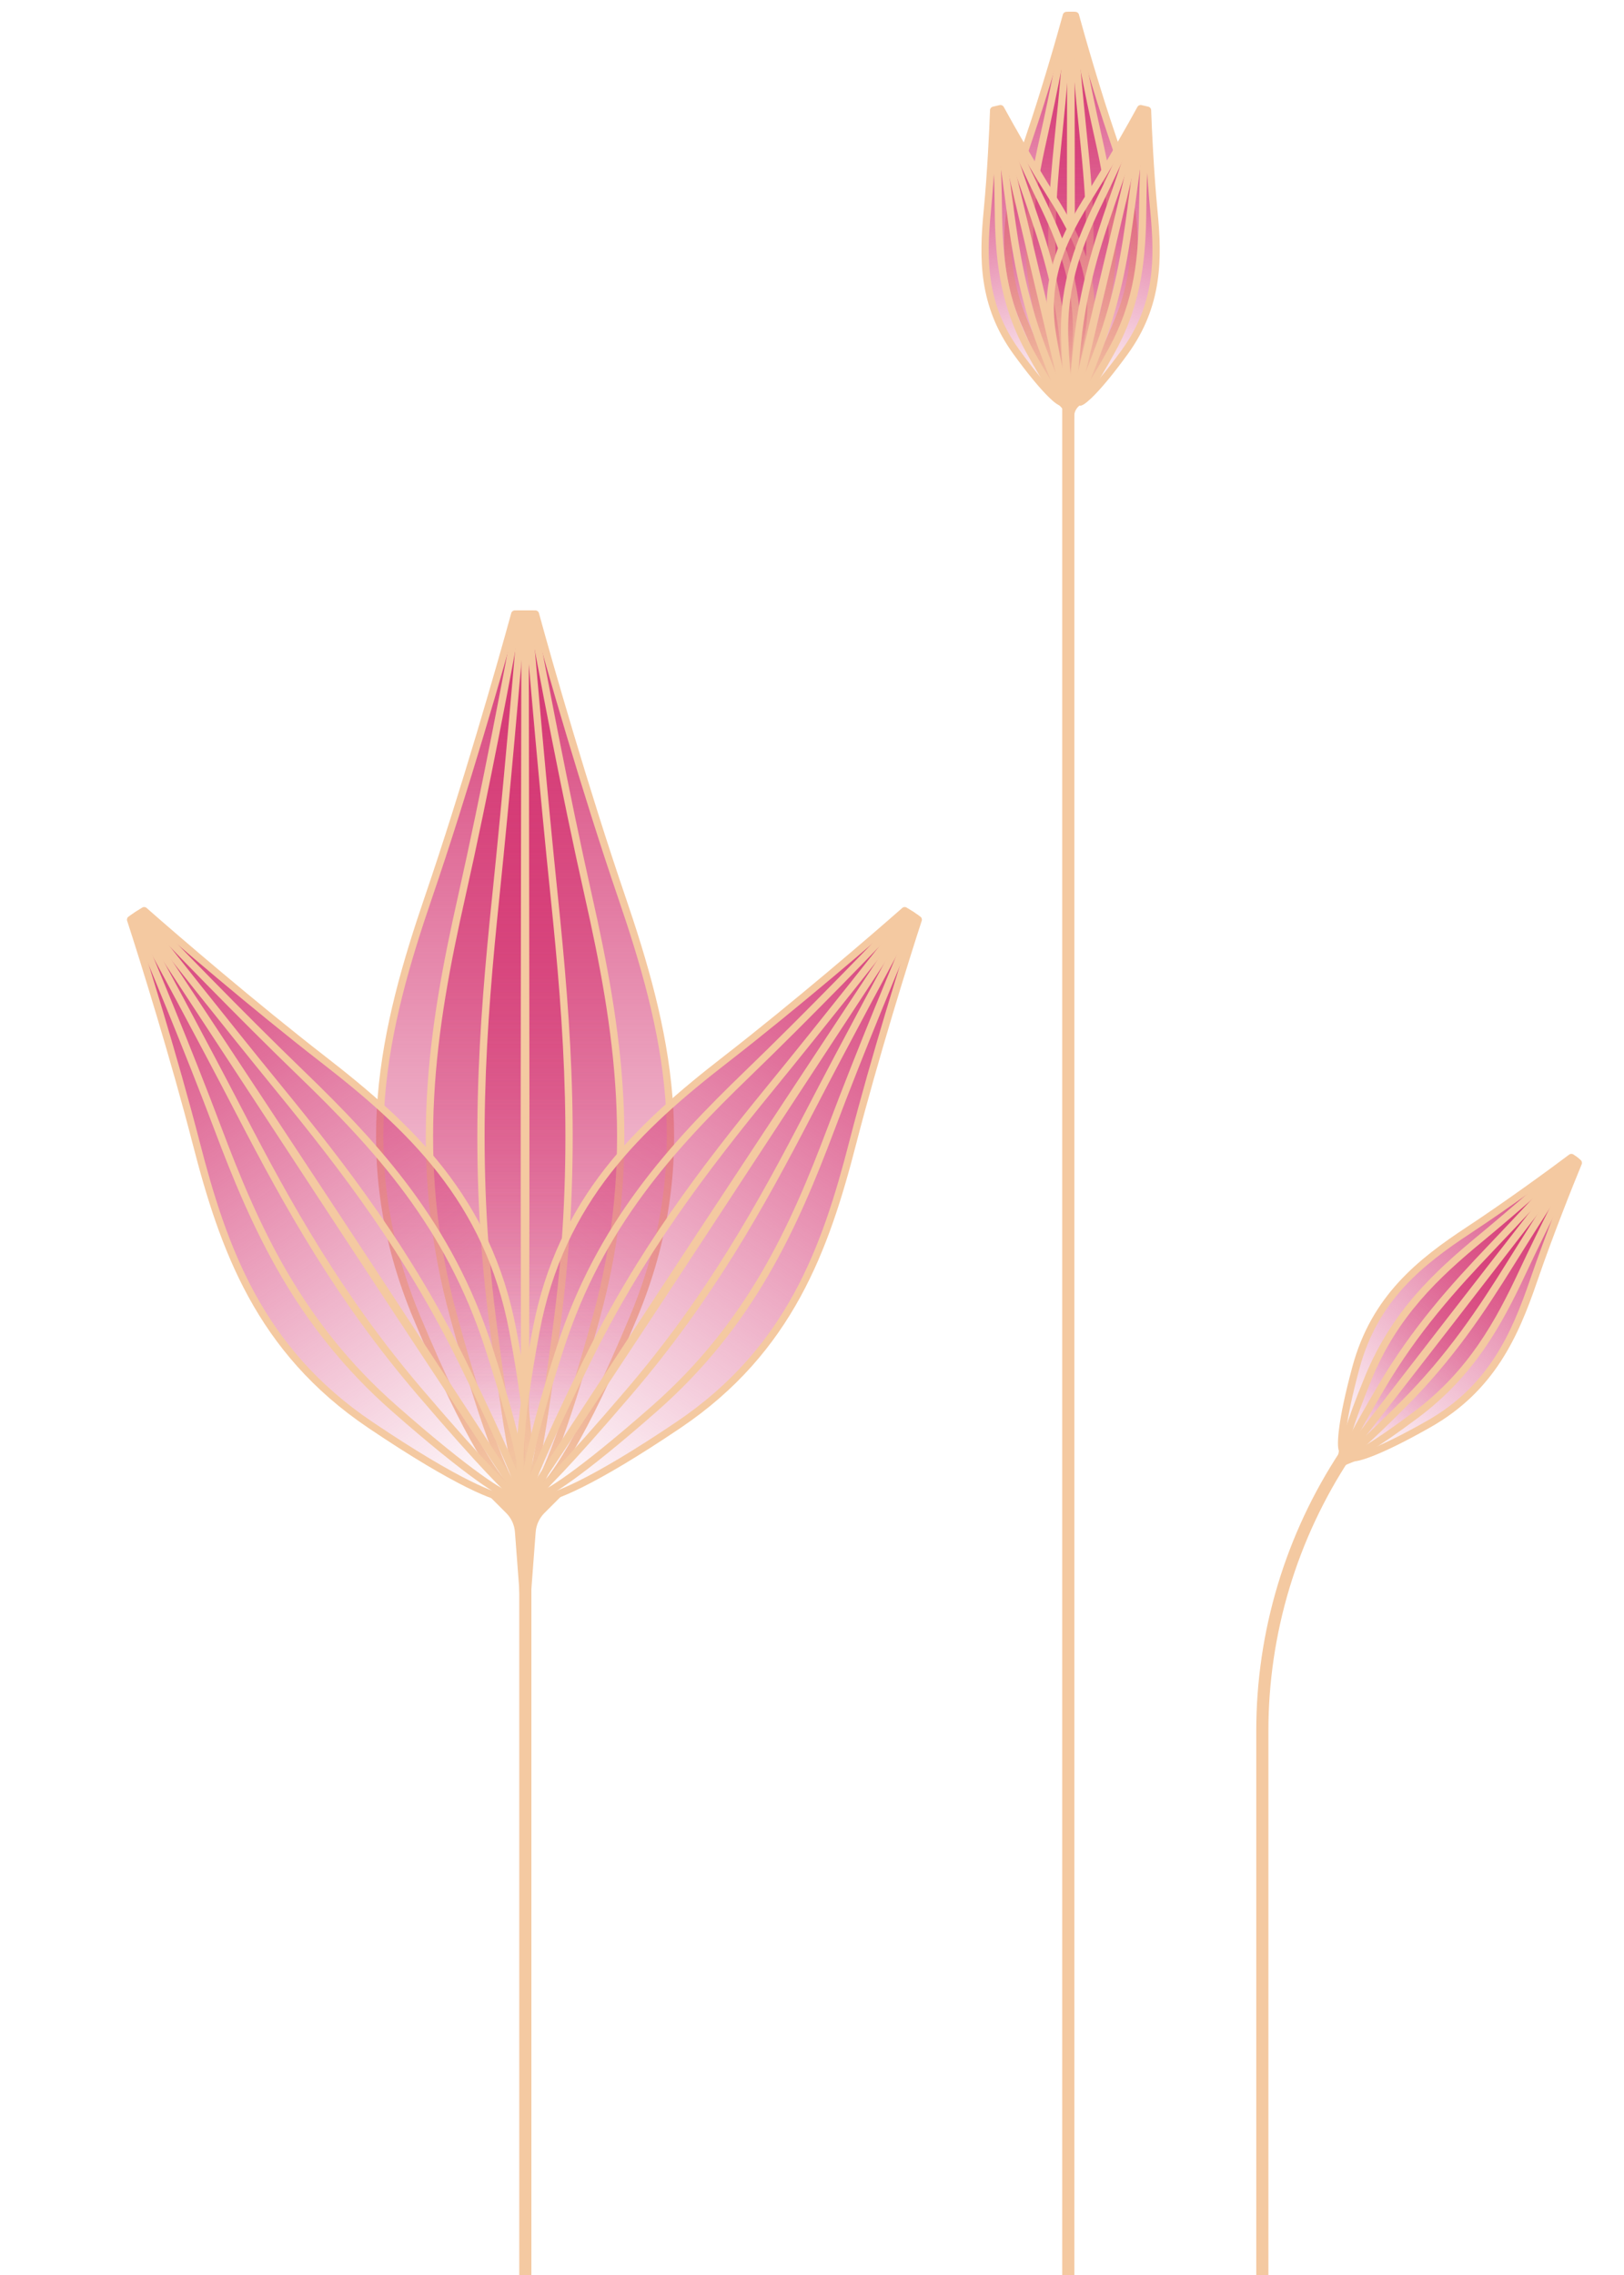 <svg width="105" height="147" viewBox="0 0 105 147" fill="none" xmlns="http://www.w3.org/2000/svg">
<path fill-rule="evenodd" clip-rule="evenodd" d="M101.749 74.907L102.047 75.138C101.497 76.465 100.152 79.836 99.169 82.707C97.941 86.296 96.422 89.721 92.371 92.019C89.129 93.857 87.747 94.232 87.461 94.189L87.2 93.987L87.198 93.988L86.788 93.67C86.675 93.404 86.694 91.972 87.665 88.375C88.879 83.878 91.817 81.553 94.986 79.468C97.522 77.8 100.45 75.656 101.598 74.793L101.747 74.909L101.749 74.907Z" fill="url(#paint0_linear_146_569)"/>
<path d="M102.047 75.138L102.192 74.952C102.275 75.017 102.305 75.13 102.265 75.228L102.047 75.138ZM101.749 74.907L101.563 74.763C101.642 74.66 101.79 74.641 101.893 74.721L101.749 74.907ZM99.169 82.707L98.946 82.631L99.169 82.707ZM92.371 92.019L92.254 91.814L92.371 92.019ZM87.461 94.189L87.427 94.422C87.387 94.416 87.349 94.4 87.317 94.375L87.461 94.189ZM87.2 93.987L87.014 93.842C87.093 93.74 87.241 93.721 87.344 93.8L87.2 93.987ZM87.198 93.988L87.384 94.132C87.305 94.235 87.157 94.254 87.054 94.174L87.198 93.988ZM86.788 93.67L86.643 93.856C86.611 93.831 86.586 93.799 86.571 93.761L86.788 93.67ZM87.665 88.375L87.892 88.436L87.665 88.375ZM94.986 79.468L95.115 79.665L95.115 79.665L94.986 79.468ZM101.598 74.793L101.456 74.605C101.541 74.541 101.658 74.541 101.742 74.606L101.598 74.793ZM101.747 74.909L101.933 75.053C101.895 75.102 101.839 75.134 101.777 75.142C101.715 75.15 101.652 75.133 101.603 75.095L101.747 74.909ZM101.903 75.324L101.604 75.093L101.893 74.721L102.192 74.952L101.903 75.324ZM98.946 82.631C99.931 79.753 101.279 76.377 101.83 75.048L102.265 75.228C101.716 76.552 100.372 79.918 99.392 82.783L98.946 82.631ZM92.254 91.814C96.228 89.56 97.722 86.207 98.946 82.631L99.392 82.783C98.159 86.386 96.616 89.881 92.487 92.223L92.254 91.814ZM87.496 93.956C87.496 93.956 87.503 93.957 87.52 93.957C87.537 93.956 87.56 93.954 87.59 93.95C87.649 93.942 87.73 93.926 87.834 93.899C88.041 93.844 88.332 93.748 88.719 93.591C89.493 93.278 90.64 92.73 92.254 91.814L92.487 92.223C90.86 93.146 89.695 93.704 88.896 94.027C88.497 94.189 88.186 94.293 87.953 94.354C87.732 94.412 87.55 94.44 87.427 94.422L87.496 93.956ZM87.344 93.8L87.606 94.003L87.317 94.375L87.055 94.172L87.344 93.8ZM87.386 94.131L87.384 94.132L87.012 93.844L87.014 93.842L87.386 94.131ZM87.054 94.174L86.643 93.856L86.932 93.484L87.343 93.802L87.054 94.174ZM86.571 93.761C86.522 93.646 86.504 93.464 86.505 93.235C86.507 92.994 86.53 92.667 86.587 92.24C86.7 91.386 86.95 90.118 87.438 88.313L87.892 88.436C87.408 90.228 87.163 91.475 87.053 92.302C86.998 92.716 86.977 93.022 86.976 93.237C86.976 93.345 86.98 93.427 86.987 93.486C86.99 93.516 86.994 93.539 86.998 93.555C87.002 93.572 87.005 93.579 87.004 93.579L86.571 93.761ZM87.438 88.313C88.676 83.73 91.676 81.364 94.857 79.272L95.115 79.665C91.957 81.742 89.083 84.026 87.892 88.436L87.438 88.313ZM94.857 79.272C97.386 77.608 100.311 75.467 101.456 74.605L101.739 74.981C100.59 75.846 97.657 77.993 95.115 79.665L94.857 79.272ZM101.742 74.606L101.891 74.722L101.603 75.095L101.453 74.979L101.742 74.606ZM101.935 75.051L101.933 75.053L101.561 74.764L101.563 74.763L101.935 75.051Z" fill="#F4C9A1"/>
<path fill-rule="evenodd" clip-rule="evenodd" d="M101.778 74.933L101.975 75.085C101.323 76.332 99.706 79.493 98.458 82.159C96.898 85.491 95.137 88.727 91.57 91.401C88.717 93.54 87.569 94.096 87.351 94.106L87.183 93.976L87.183 93.976L86.912 93.767C86.868 93.553 87.12 92.302 88.479 89.006C90.179 84.885 92.873 82.373 95.711 80.03C97.981 78.156 100.639 75.802 101.684 74.86L101.778 74.933L101.778 74.933Z" fill="url(#paint1_linear_146_569)"/>
<path d="M101.975 75.085L102.119 74.899C102.209 74.969 102.236 75.093 102.184 75.194L101.975 75.085ZM101.778 74.933L101.592 74.788C101.672 74.686 101.82 74.667 101.923 74.746L101.778 74.933ZM98.458 82.159L98.245 82.059L98.458 82.159ZM91.57 91.401L91.429 91.213L91.57 91.401ZM87.351 94.106L87.362 94.341C87.306 94.344 87.251 94.327 87.207 94.292L87.351 94.106ZM87.183 93.976L86.997 93.832C87.035 93.782 87.091 93.75 87.153 93.743C87.215 93.735 87.278 93.752 87.327 93.79L87.183 93.976ZM87.183 93.976L87.369 94.121C87.33 94.17 87.274 94.202 87.212 94.21C87.15 94.218 87.088 94.201 87.038 94.162L87.183 93.976ZM86.912 93.767L86.768 93.953C86.724 93.919 86.693 93.87 86.682 93.815L86.912 93.767ZM88.479 89.006L88.697 89.096L88.479 89.006ZM95.711 80.03L95.861 80.212L95.711 80.03ZM101.684 74.86L101.526 74.685C101.611 74.609 101.738 74.604 101.828 74.674L101.684 74.86ZM101.778 74.933L101.964 75.077C101.885 75.18 101.737 75.198 101.634 75.119L101.778 74.933ZM101.831 75.271L101.634 75.119L101.923 74.746L102.119 74.899L101.831 75.271ZM98.245 82.059C99.495 79.389 101.113 76.225 101.766 74.976L102.184 75.194C101.532 76.44 99.918 79.597 98.671 82.259L98.245 82.059ZM91.429 91.213C94.948 88.575 96.689 85.382 98.245 82.059L98.671 82.259C97.107 85.6 95.326 88.88 91.712 91.589L91.429 91.213ZM87.34 93.871C87.331 93.871 87.347 93.871 87.399 93.853C87.447 93.836 87.513 93.809 87.6 93.767C87.773 93.685 88.019 93.552 88.35 93.351C89.013 92.948 90.006 92.279 91.429 91.213L91.712 91.589C90.281 92.662 89.274 93.34 88.595 93.753C88.255 93.959 87.994 94.101 87.802 94.193C87.706 94.238 87.624 94.273 87.556 94.297C87.493 94.319 87.425 94.338 87.362 94.341L87.34 93.871ZM87.327 93.79L87.495 93.92L87.207 94.292L87.038 94.162L87.327 93.79ZM87.369 94.12L87.369 94.121L86.996 93.832L86.997 93.832L87.369 94.12ZM87.038 94.162L86.768 93.953L87.056 93.581L87.327 93.79L87.038 94.162ZM86.682 93.815C86.669 93.753 86.671 93.683 86.677 93.616C86.683 93.544 86.696 93.456 86.716 93.352C86.757 93.142 86.829 92.855 86.944 92.474C87.174 91.713 87.58 90.569 88.262 88.916L88.697 89.096C88.019 90.74 87.619 91.869 87.395 92.611C87.282 92.982 87.215 93.253 87.178 93.441C87.16 93.536 87.15 93.606 87.146 93.657C87.141 93.712 87.144 93.727 87.143 93.719L86.682 93.815ZM88.262 88.916C89.984 84.74 92.716 82.197 95.561 79.849L95.861 80.212C93.031 82.548 90.374 85.03 88.697 89.096L88.262 88.916ZM95.561 79.849C97.827 77.978 100.482 75.627 101.526 74.685L101.842 75.035C100.795 75.978 98.134 78.335 95.861 80.212L95.561 79.849ZM101.828 74.674L101.922 74.747L101.634 75.119L101.54 75.046L101.828 74.674ZM101.965 75.077L101.964 75.077L101.592 74.789L101.592 74.788L101.965 75.077Z" fill="#F4C9A1"/>
<path fill-rule="evenodd" clip-rule="evenodd" d="M101.8 74.941L101.89 75.011C101.132 76.176 99.234 79.119 97.71 81.571C95.805 84.636 93.792 87.677 90.73 90.741C88.28 93.193 87.373 93.936 87.226 94.001L87.147 93.94L87.147 93.941L87.023 93.844C87.049 93.686 87.543 92.622 89.306 89.638C91.51 85.908 93.952 83.2 96.445 80.591C98.439 78.503 100.816 75.931 101.755 74.906L101.8 74.941L101.8 74.941Z" fill="url(#paint2_linear_146_569)"/>
<path d="M101.89 75.011L102.035 74.825C102.131 74.9 102.154 75.037 102.088 75.139L101.89 75.011ZM101.8 74.941L101.614 74.796C101.652 74.747 101.708 74.715 101.77 74.707C101.832 74.699 101.895 74.716 101.944 74.755L101.8 74.941ZM97.71 81.571L97.51 81.447L97.71 81.571ZM90.73 90.741L90.563 90.575L90.73 90.741ZM87.226 94.001L87.322 94.216C87.243 94.252 87.15 94.24 87.082 94.187L87.226 94.001ZM87.147 93.94L86.961 93.796C87.041 93.693 87.189 93.675 87.292 93.754L87.147 93.94ZM87.147 93.941L87.333 94.085C87.295 94.134 87.239 94.166 87.177 94.174C87.115 94.182 87.052 94.165 87.003 94.127L87.147 93.941ZM87.023 93.844L86.879 94.03C86.81 93.977 86.776 93.891 86.791 93.805L87.023 93.844ZM89.306 89.638L89.509 89.758L89.306 89.638ZM96.445 80.591L96.615 80.753L96.445 80.591ZM101.755 74.906L101.581 74.747C101.664 74.657 101.802 74.645 101.899 74.72L101.755 74.906ZM101.8 74.941L101.986 75.085C101.947 75.135 101.891 75.167 101.829 75.175C101.767 75.182 101.705 75.165 101.655 75.127L101.8 74.941ZM101.746 75.197L101.656 75.127L101.944 74.755L102.035 74.825L101.746 75.197ZM97.51 81.447C99.036 78.993 100.934 76.048 101.693 74.882L102.088 75.139C101.33 76.304 99.433 79.245 97.91 81.695L97.51 81.447ZM90.563 90.575C93.606 87.53 95.608 84.507 97.51 81.447L97.91 81.695C96.002 84.764 93.978 87.824 90.896 90.907L90.563 90.575ZM87.131 93.786C87.125 93.789 87.138 93.783 87.181 93.752C87.22 93.724 87.273 93.683 87.343 93.627C87.482 93.513 87.682 93.34 87.956 93.092C88.504 92.595 89.34 91.799 90.563 90.575L90.896 90.907C89.67 92.135 88.828 92.936 88.273 93.44C87.995 93.692 87.788 93.871 87.64 93.992C87.566 94.052 87.505 94.099 87.456 94.134C87.412 94.166 87.364 94.198 87.322 94.216L87.131 93.786ZM87.292 93.754L87.371 93.815L87.082 94.187L87.003 94.126L87.292 93.754ZM87.334 94.085L87.333 94.085L86.961 93.796L86.961 93.796L87.334 94.085ZM87.003 94.127L86.879 94.03L87.167 93.658L87.291 93.754L87.003 94.127ZM86.791 93.805C86.798 93.76 86.817 93.706 86.837 93.655C86.859 93.599 86.889 93.528 86.929 93.441C87.009 93.267 87.13 93.022 87.305 92.691C87.655 92.028 88.221 91.012 89.103 89.519L89.509 89.758C88.628 91.248 88.066 92.256 87.722 92.91C87.549 93.238 87.432 93.475 87.357 93.638C87.319 93.72 87.293 93.781 87.276 93.826C87.256 93.875 87.254 93.889 87.255 93.883L86.791 93.805ZM89.103 89.519C91.321 85.765 93.778 83.041 96.275 80.428L96.615 80.753C94.126 83.359 91.698 86.052 89.509 89.758L89.103 89.519ZM96.275 80.428C98.267 78.342 100.643 75.772 101.581 74.747L101.928 75.065C100.989 76.091 98.611 78.664 96.615 80.753L96.275 80.428ZM101.899 74.72L101.944 74.755L101.655 75.127L101.611 75.092L101.899 74.72ZM101.986 75.085L101.986 75.085L101.614 74.797L101.614 74.796L101.986 75.085Z" fill="#F4C9A1"/>
<path fill-rule="evenodd" clip-rule="evenodd" d="M101.823 74.956L101.821 74.954C100.971 76.048 98.829 78.802 97.066 81.069C94.862 83.902 92.631 86.774 90.005 90.177C87.905 92.899 87.208 93.805 87.123 93.918L87.124 93.919L87.119 93.926L87.121 93.928C87.209 93.816 87.912 92.916 90.025 90.203C92.665 86.811 94.889 83.934 97.083 81.093C98.838 78.82 100.971 76.059 101.818 74.963L101.817 74.962L101.823 74.956Z" fill="url(#paint3_linear_146_569)"/>
<path d="M101.821 74.954L101.965 74.768C101.863 74.689 101.715 74.707 101.635 74.81L101.821 74.954ZM101.823 74.956L102.009 75.1C102.088 74.997 102.07 74.849 101.967 74.769L101.823 74.956ZM97.066 81.069L97.252 81.214L97.066 81.069ZM90.005 90.177L90.192 90.321L90.005 90.177ZM87.123 93.918L86.935 93.776C86.857 93.878 86.876 94.025 86.978 94.104L87.123 93.918ZM87.124 93.919L87.31 94.063C87.348 94.014 87.365 93.951 87.357 93.89C87.35 93.828 87.317 93.771 87.268 93.733L87.124 93.919ZM87.119 93.926L86.933 93.782C86.853 93.885 86.872 94.032 86.975 94.112L87.119 93.926ZM87.121 93.928L86.977 94.114C87.079 94.193 87.225 94.175 87.306 94.073L87.121 93.928ZM90.025 90.203L89.839 90.058L90.025 90.203ZM97.083 81.093L96.897 80.949L97.083 81.093ZM101.818 74.963L102.004 75.107C102.084 75.004 102.065 74.856 101.962 74.777L101.818 74.963ZM101.817 74.962L101.631 74.818C101.552 74.921 101.57 75.069 101.673 75.148L101.817 74.962ZM101.677 75.14L101.678 75.141L101.967 74.769L101.965 74.768L101.677 75.14ZM97.252 81.214C99.015 78.947 101.157 76.193 102.007 75.099L101.635 74.81C100.785 75.904 98.644 78.658 96.88 80.924L97.252 81.214ZM90.192 90.321C92.817 86.918 95.048 84.047 97.252 81.214L96.88 80.924C94.676 83.758 92.445 86.63 89.819 90.033L90.192 90.321ZM87.31 94.061C87.395 93.949 88.091 93.043 90.192 90.321L89.819 90.033C87.719 92.755 87.022 93.662 86.935 93.776L87.31 94.061ZM87.268 93.733L87.267 93.732L86.978 94.104L86.98 94.105L87.268 93.733ZM86.938 93.775L86.933 93.782L87.305 94.07L87.31 94.063L86.938 93.775ZM86.975 94.112L86.977 94.114L87.265 93.742L87.263 93.74L86.975 94.112ZM87.306 94.073C87.394 93.962 88.099 93.06 90.21 90.347L89.839 90.058C87.726 92.772 87.023 93.671 86.936 93.782L87.306 94.073ZM90.21 90.347C92.851 86.956 95.075 84.078 97.269 81.237L96.897 80.949C94.703 83.79 92.479 86.667 89.839 90.058L90.21 90.347ZM97.269 81.237C99.024 78.964 101.157 76.203 102.004 75.107L101.632 74.819C100.785 75.915 98.652 78.676 96.897 80.949L97.269 81.237ZM101.962 74.777L101.962 74.776L101.673 75.148L101.674 75.149L101.962 74.777ZM101.637 74.811L101.631 74.818L102.003 75.106L102.009 75.1L101.637 74.811Z" fill="#F4C9A1"/>
<path d="M86.996 93.971V93.971C83.487 99.275 81.616 105.486 81.616 111.846C81.616 122.841 81.616 141.033 81.616 155.148C81.616 176.569 64.902 193.933 42.831 193.933" stroke="#F4C9A1" stroke-width="0.785" stroke-linejoin="round"/>
<path d="M86.764 94.82L84.813 97.213L86.418 94.492C86.464 94.413 86.497 94.327 86.515 94.237L86.745 93.086L87.176 93.82L87.996 94.212L87.091 94.579C86.963 94.631 86.851 94.713 86.764 94.82Z" fill="#F4C9A1" stroke="#F4C9A1" stroke-width="0.082"/>
<path fill-rule="evenodd" clip-rule="evenodd" d="M69.335 1H69.53C69.917 2.419 70.942 5.991 71.948 8.931C73.205 12.606 74.124 16.33 72.287 20.73C70.817 24.251 69.933 25.421 69.675 25.566H69.335H69.143H68.803C68.545 25.421 67.662 24.251 66.192 20.73C64.354 16.33 65.273 12.606 66.531 8.931C67.536 5.991 68.561 2.419 68.948 1H69.143H69.335Z" fill="url(#paint4_linear_146_569)"/>
<path d="M69.53 1V0.765C69.636 0.765 69.729 0.836 69.757 0.938L69.53 1ZM71.948 8.931L71.725 9.007L71.948 8.931ZM72.287 20.73L72.069 20.64L72.287 20.73ZM69.675 25.566L69.791 25.771C69.755 25.791 69.716 25.802 69.675 25.802V25.566ZM68.803 25.566V25.802C68.763 25.802 68.723 25.791 68.688 25.771L68.803 25.566ZM66.192 20.73L66.409 20.64L66.192 20.73ZM66.531 8.931L66.753 9.007L66.531 8.931ZM68.948 1L68.721 0.938C68.749 0.836 68.842 0.765 68.948 0.765V1ZM69.53 1.235H69.335V0.765H69.53V1.235ZM71.725 9.007C70.717 6.06 69.691 2.483 69.303 1.062L69.757 0.938C70.144 2.354 71.167 5.921 72.171 8.855L71.725 9.007ZM72.069 20.64C73.872 16.322 72.978 12.669 71.725 9.007L72.171 8.855C73.433 12.543 74.376 16.337 72.504 20.821L72.069 20.64ZM69.56 25.361C69.56 25.361 69.561 25.36 69.565 25.358C69.569 25.355 69.574 25.351 69.581 25.345C69.594 25.334 69.612 25.318 69.633 25.296C69.676 25.252 69.731 25.189 69.799 25.101C69.933 24.926 70.108 24.665 70.323 24.296C70.753 23.556 71.337 22.394 72.069 20.64L72.504 20.821C71.766 22.587 71.173 23.77 70.73 24.532C70.508 24.913 70.322 25.192 70.172 25.388C70.03 25.573 69.901 25.709 69.791 25.771L69.56 25.361ZM69.335 25.331H69.675V25.802H69.335V25.331ZM69.335 25.802H69.143V25.331H69.335V25.802ZM69.143 25.802H68.803V25.331H69.143V25.802ZM68.688 25.771C68.578 25.709 68.449 25.573 68.306 25.388C68.156 25.192 67.97 24.913 67.749 24.532C67.305 23.77 66.712 22.587 65.975 20.821L66.409 20.64C67.142 22.394 67.726 23.556 68.156 24.296C68.371 24.665 68.546 24.926 68.68 25.101C68.747 25.189 68.802 25.252 68.845 25.296C68.867 25.318 68.884 25.334 68.898 25.345C68.904 25.351 68.91 25.355 68.913 25.358C68.917 25.36 68.919 25.361 68.919 25.361L68.688 25.771ZM65.975 20.821C64.103 16.337 65.046 12.543 66.308 8.855L66.753 9.007C65.5 12.669 64.606 16.322 66.409 20.64L65.975 20.821ZM66.308 8.855C67.311 5.921 68.335 2.354 68.721 0.938L69.175 1.062C68.788 2.483 67.761 6.06 66.753 9.007L66.308 8.855ZM68.948 0.765H69.143V1.235H68.948V0.765ZM69.143 0.765H69.335V1.235H69.143V0.765Z" fill="#F4C9A1"/>
<path fill-rule="evenodd" clip-rule="evenodd" d="M69.304 1H69.428C69.683 2.419 70.357 5.991 71.019 8.931C71.846 12.606 72.451 16.33 71.242 20.73C70.274 24.251 69.693 25.421 69.523 25.566H69.304H69.174H68.954C68.784 25.421 68.203 24.251 67.236 20.73C66.027 16.33 66.631 12.606 67.458 8.931C68.12 5.991 68.795 2.419 69.049 1H69.174H69.304Z" fill="url(#paint5_linear_146_569)"/>
<path d="M69.428 1V0.765C69.542 0.765 69.64 0.846 69.66 0.958L69.428 1ZM71.019 8.931L70.789 8.982L71.019 8.931ZM71.242 20.73L71.015 20.668L71.242 20.73ZM69.523 25.566L69.677 25.745C69.634 25.782 69.58 25.802 69.523 25.802V25.566ZM68.954 25.566V25.802C68.898 25.802 68.844 25.782 68.801 25.745L68.954 25.566ZM67.236 20.73L67.463 20.668L67.236 20.73ZM67.458 8.931L67.688 8.982L67.458 8.931ZM69.049 1L68.818 0.958C68.838 0.846 68.935 0.765 69.049 0.765V1ZM69.428 1.235H69.304V0.765H69.428V1.235ZM70.789 8.982C70.126 6.038 69.451 2.462 69.196 1.042L69.66 0.958C69.914 2.375 70.588 5.944 71.249 8.879L70.789 8.982ZM71.015 20.668C72.208 16.325 71.614 12.648 70.789 8.982L71.249 8.879C72.078 12.564 72.694 16.335 71.469 20.793L71.015 20.668ZM69.371 25.387C69.365 25.392 69.377 25.382 69.409 25.334C69.437 25.29 69.473 25.226 69.517 25.138C69.606 24.963 69.722 24.701 69.864 24.33C70.147 23.589 70.532 22.424 71.015 20.668L71.469 20.793C70.984 22.557 70.594 23.738 70.303 24.498C70.158 24.878 70.036 25.156 69.938 25.351C69.889 25.448 69.844 25.527 69.804 25.589C69.767 25.646 69.725 25.704 69.677 25.745L69.371 25.387ZM69.304 25.331H69.523V25.802H69.304V25.331ZM69.304 25.802H69.174V25.331H69.304V25.802ZM69.174 25.802H68.954V25.331H69.174V25.802ZM68.801 25.745C68.753 25.704 68.71 25.646 68.673 25.589C68.633 25.527 68.589 25.448 68.54 25.351C68.441 25.156 68.319 24.878 68.174 24.498C67.883 23.738 67.494 22.557 67.009 20.793L67.463 20.668C67.945 22.424 68.33 23.589 68.614 24.33C68.756 24.701 68.871 24.963 68.96 25.138C69.004 25.226 69.041 25.29 69.069 25.334C69.1 25.382 69.112 25.392 69.107 25.387L68.801 25.745ZM67.009 20.793C65.784 16.335 66.399 12.564 67.229 8.879L67.688 8.982C66.863 12.648 66.269 16.325 67.463 20.668L67.009 20.793ZM67.229 8.879C67.889 5.944 68.563 2.375 68.818 0.958L69.281 1.042C69.026 2.462 68.351 6.038 67.688 8.982L67.229 8.879ZM69.049 0.765H69.174V1.235H69.049V0.765ZM69.174 0.765H69.304V1.235H69.174V0.765Z" fill="#F4C9A1"/>
<path fill-rule="evenodd" clip-rule="evenodd" d="M69.27 1H69.325C69.442 2.419 69.752 5.991 70.057 8.931C70.437 12.606 70.716 16.33 70.159 20.73C69.714 24.251 69.447 25.421 69.369 25.566H69.27H69.208H69.109C69.031 25.421 68.764 24.251 68.319 20.73C67.763 16.33 68.041 12.606 68.422 8.931C68.726 5.991 69.036 2.419 69.153 1H69.208H69.27Z" fill="url(#paint6_linear_146_569)"/>
<path d="M69.325 1V0.765C69.448 0.765 69.549 0.859 69.56 0.981L69.325 1ZM70.057 8.931L69.823 8.955L70.057 8.931ZM70.159 20.73L69.926 20.701L70.159 20.73ZM69.369 25.566L69.576 25.678C69.535 25.754 69.456 25.802 69.369 25.802V25.566ZM69.109 25.566V25.802C69.023 25.802 68.943 25.754 68.902 25.678L69.109 25.566ZM68.319 20.73L68.553 20.701L68.319 20.73ZM68.422 8.931L68.656 8.955L68.422 8.931ZM69.153 1L68.919 0.981C68.929 0.859 69.031 0.765 69.153 0.765V1ZM69.325 1.235H69.27V0.765H69.325V1.235ZM69.823 8.955C69.518 6.013 69.208 2.439 69.09 1.019L69.56 0.981C69.677 2.398 69.987 5.969 70.291 8.907L69.823 8.955ZM69.926 20.701C70.479 16.328 70.203 12.625 69.823 8.955L70.291 8.907C70.672 12.587 70.953 16.332 70.393 20.76L69.926 20.701ZM69.162 25.455C69.159 25.46 69.166 25.446 69.181 25.394C69.195 25.348 69.213 25.281 69.234 25.191C69.275 25.012 69.329 24.746 69.395 24.373C69.526 23.628 69.704 22.459 69.926 20.701L70.393 20.76C70.17 22.522 69.992 23.699 69.858 24.455C69.792 24.833 69.736 25.107 69.692 25.298C69.67 25.393 69.65 25.469 69.633 25.528C69.617 25.581 69.599 25.636 69.576 25.678L69.162 25.455ZM69.27 25.331H69.369V25.802H69.27V25.331ZM69.27 25.802H69.208V25.331H69.27V25.802ZM69.208 25.802H69.109V25.331H69.208V25.802ZM68.902 25.678C68.88 25.636 68.862 25.581 68.846 25.528C68.828 25.469 68.808 25.393 68.786 25.298C68.742 25.107 68.687 24.833 68.62 24.455C68.487 23.699 68.308 22.522 68.086 20.76L68.553 20.701C68.775 22.459 68.952 23.628 69.084 24.373C69.149 24.746 69.203 25.012 69.245 25.191C69.266 25.281 69.283 25.348 69.297 25.394C69.312 25.446 69.32 25.46 69.317 25.455L68.902 25.678ZM68.086 20.76C67.526 16.332 67.806 12.587 68.187 8.907L68.656 8.955C68.276 12.625 68 16.328 68.553 20.701L68.086 20.76ZM68.187 8.907C68.492 5.969 68.802 2.398 68.919 0.981L69.388 1.019C69.271 2.439 68.96 6.013 68.656 8.955L68.187 8.907ZM69.153 0.765H69.208V1.235H69.153V0.765ZM69.208 0.765H69.27V1.235H69.208V0.765Z" fill="#F4C9A1"/>
<path fill-rule="evenodd" clip-rule="evenodd" d="M69.236 1H69.236C69.234 2.419 69.229 5.991 69.223 8.931C69.217 12.606 69.212 16.33 69.222 20.73C69.229 24.251 69.234 25.421 69.235 25.566H69.236H69.238H69.239C69.24 25.421 69.245 24.251 69.252 20.73C69.262 16.33 69.257 12.606 69.251 8.931C69.245 5.991 69.24 2.419 69.238 1H69.238H69.236Z" fill="url(#paint7_linear_146_569)"/>
<path d="M69.236 1V0.765C69.106 0.765 69.001 0.87 69.001 1L69.236 1ZM69.223 8.931L69.459 8.931L69.223 8.931ZM69.222 20.73L69.457 20.73L69.222 20.73ZM69.235 25.566L69 25.568C69.001 25.698 69.106 25.802 69.235 25.802V25.566ZM69.239 25.566V25.802C69.368 25.802 69.473 25.698 69.474 25.568L69.239 25.566ZM69.252 20.73L69.017 20.73L69.252 20.73ZM69.251 8.931L69.015 8.931L69.251 8.931ZM69.238 1L69.473 1C69.473 0.87 69.368 0.765 69.238 0.765V1ZM69.236 1.235H69.236V0.765H69.236V1.235ZM69.459 8.931C69.464 5.991 69.469 2.419 69.471 1L69.001 1C68.999 2.418 68.993 5.99 68.988 8.93L69.459 8.931ZM69.457 20.73C69.447 16.33 69.452 12.606 69.459 8.931L68.988 8.93C68.981 12.606 68.977 16.33 68.986 20.731L69.457 20.73ZM69.471 25.564C69.469 25.42 69.465 24.251 69.457 20.73L68.986 20.731C68.994 24.251 68.998 25.422 69 25.568L69.471 25.564ZM69.236 25.331H69.235V25.802H69.236V25.331ZM69.236 25.802H69.238V25.331H69.236V25.802ZM69.238 25.802H69.239V25.331H69.238V25.802ZM69.474 25.568C69.475 25.422 69.48 24.251 69.488 20.731L69.017 20.73C69.009 24.251 69.005 25.42 69.003 25.564L69.474 25.568ZM69.488 20.731C69.497 16.33 69.493 12.606 69.486 8.93L69.015 8.931C69.022 12.606 69.027 16.33 69.017 20.73L69.488 20.731ZM69.486 8.93C69.481 5.99 69.475 2.418 69.473 1L69.003 1C69.005 2.419 69.01 5.991 69.015 8.931L69.486 8.93ZM69.238 0.765H69.238V1.235H69.238V0.765ZM69.238 0.765H69.236V1.235H69.238V0.765Z" fill="#F4C9A1"/>
<path fill-rule="evenodd" clip-rule="evenodd" d="M64.541 7.053L64.245 7.123C64.206 8.281 64.07 11.205 63.833 13.642C63.537 16.687 63.51 19.708 65.718 22.747C67.485 25.179 68.374 25.915 68.598 25.979L68.858 25.918L68.858 25.919L69.266 25.823C69.437 25.665 69.901 24.607 70.388 21.642C70.997 17.934 69.616 15.247 67.984 12.659C66.679 10.588 65.244 8.036 64.69 7.019L64.542 7.055L64.541 7.053Z" fill="url(#paint8_linear_146_569)"/>
<path d="M64.245 7.123L64.01 7.116C64.013 7.009 64.087 6.919 64.191 6.894L64.245 7.123ZM64.541 7.053L64.487 6.824C64.548 6.81 64.612 6.82 64.665 6.853C64.718 6.886 64.756 6.938 64.77 6.999L64.541 7.053ZM63.833 13.642L63.599 13.619L63.833 13.642ZM65.718 22.747L65.908 22.609L65.718 22.747ZM68.598 25.979L68.653 26.209C68.613 26.218 68.572 26.217 68.533 26.206L68.598 25.979ZM68.858 25.918L68.803 25.689C68.93 25.659 69.057 25.737 69.087 25.864L68.858 25.918ZM68.858 25.919L68.912 26.148C68.786 26.178 68.659 26.1 68.629 25.974L68.858 25.919ZM69.266 25.823L69.425 25.996C69.396 26.023 69.359 26.042 69.32 26.052L69.266 25.823ZM70.388 21.642L70.621 21.68L70.621 21.68L70.388 21.642ZM67.984 12.659L67.785 12.784L67.984 12.659ZM64.69 7.019L64.635 6.79C64.739 6.766 64.846 6.814 64.897 6.907L64.69 7.019ZM64.542 7.055L64.596 7.284C64.535 7.298 64.471 7.288 64.418 7.255C64.365 7.222 64.327 7.17 64.313 7.109L64.542 7.055ZM64.191 6.894L64.487 6.824L64.596 7.282L64.299 7.352L64.191 6.894ZM63.599 13.619C63.835 11.19 63.971 8.271 64.01 7.116L64.48 7.131C64.441 8.291 64.305 11.221 64.067 13.665L63.599 13.619ZM65.528 22.886C63.266 19.774 63.302 16.678 63.599 13.619L64.067 13.665C63.773 16.696 63.753 19.643 65.908 22.609L65.528 22.886ZM68.533 26.206C68.427 26.175 68.297 26.088 68.153 25.972C68.001 25.847 67.806 25.666 67.566 25.413C67.085 24.907 66.415 24.107 65.528 22.886L65.908 22.609C66.788 23.819 67.445 24.602 67.907 25.089C68.138 25.332 68.318 25.499 68.451 25.607C68.517 25.661 68.569 25.698 68.608 25.723C68.65 25.749 68.667 25.754 68.663 25.753L68.533 26.206ZM68.912 26.147L68.653 26.209L68.544 25.75L68.803 25.689L68.912 26.147ZM69.087 25.864L69.087 25.865L68.629 25.974L68.629 25.972L69.087 25.864ZM68.804 25.69L69.212 25.594L69.32 26.052L68.912 26.148L68.804 25.69ZM69.106 25.65C69.103 25.652 69.116 25.64 69.142 25.598C69.165 25.558 69.195 25.501 69.23 25.423C69.3 25.267 69.386 25.038 69.483 24.717C69.678 24.075 69.914 23.08 70.156 21.603L70.621 21.68C70.376 23.169 70.136 24.185 69.934 24.853C69.833 25.187 69.74 25.436 69.66 25.616C69.584 25.784 69.507 25.92 69.425 25.996L69.106 25.65ZM70.156 21.603C70.75 17.985 69.41 15.361 67.785 12.784L68.184 12.533C69.823 15.133 71.244 17.884 70.621 21.68L70.156 21.603ZM67.785 12.784C66.476 10.708 65.039 8.151 64.483 7.132L64.897 6.907C65.45 7.922 66.882 10.468 68.184 12.533L67.785 12.784ZM64.744 7.248L64.596 7.284L64.487 6.825L64.635 6.79L64.744 7.248ZM64.77 6.999L64.771 7L64.313 7.109L64.312 7.107L64.77 6.999Z" fill="#F4C9A1"/>
<path d="M64.618 7.071L64.564 6.842C64.675 6.815 64.789 6.872 64.834 6.977L64.618 7.071ZM64.423 7.117L64.194 7.171C64.18 7.111 64.19 7.047 64.223 6.993C64.256 6.94 64.308 6.902 64.369 6.888L64.423 7.117ZM67.279 12.861L67.491 12.757L67.279 12.861ZM69.594 21.864L69.829 21.872L69.594 21.864ZM69.156 25.883L69.346 26.022C69.313 26.067 69.265 26.099 69.21 26.112L69.156 25.883ZM68.987 25.923L68.758 25.977C68.744 25.917 68.754 25.853 68.787 25.8C68.82 25.746 68.872 25.709 68.933 25.694L68.987 25.923ZM68.987 25.925L69.217 25.87C69.231 25.931 69.221 25.995 69.188 26.048C69.155 26.102 69.103 26.14 69.042 26.154L68.987 25.925ZM68.719 25.988L68.773 26.218C68.719 26.23 68.662 26.224 68.612 26.198L68.719 25.988ZM66.523 22.594L66.317 22.707L66.523 22.594ZM64.55 13.509L64.314 13.512L64.55 13.509ZM64.328 7.141L64.093 7.154C64.087 7.041 64.163 6.939 64.273 6.912L64.328 7.141ZM64.424 7.119L64.653 7.064C64.667 7.125 64.657 7.189 64.624 7.242C64.591 7.295 64.539 7.333 64.478 7.348L64.424 7.119ZM64.673 7.3L64.478 7.346L64.369 6.888L64.564 6.842L64.673 7.3ZM67.068 12.964C66.024 10.826 64.856 8.207 64.403 7.165L64.834 6.977C65.287 8.016 66.451 10.628 67.491 12.757L67.068 12.964ZM69.359 21.856C69.484 18.323 68.365 15.621 67.068 12.964L67.491 12.757C68.797 15.433 69.959 18.22 69.829 21.872L69.359 21.856ZM68.966 25.744C68.958 25.755 68.964 25.75 68.979 25.709C68.992 25.673 69.007 25.619 69.025 25.545C69.061 25.396 69.101 25.176 69.143 24.867C69.225 24.249 69.308 23.288 69.359 21.856L69.829 21.872C69.779 23.314 69.695 24.292 69.609 24.929C69.567 25.248 69.523 25.485 69.483 25.654C69.463 25.739 69.443 25.809 69.423 25.866C69.404 25.918 69.38 25.976 69.346 26.022L68.966 25.744ZM68.933 25.694L69.102 25.654L69.21 26.112L69.041 26.152L68.933 25.694ZM69.216 25.869L69.217 25.87L68.758 25.979L68.758 25.977L69.216 25.869ZM69.042 26.154L68.773 26.218L68.665 25.759L68.933 25.696L69.042 26.154ZM68.612 26.198C68.561 26.172 68.513 26.131 68.474 26.093C68.43 26.051 68.38 25.997 68.324 25.931C68.212 25.798 68.067 25.605 67.886 25.34C67.524 24.808 67.01 23.973 66.317 22.707L66.73 22.481C67.418 23.738 67.924 24.56 68.275 25.075C68.451 25.332 68.586 25.51 68.684 25.627C68.734 25.686 68.772 25.727 68.8 25.753C68.831 25.784 68.839 25.785 68.827 25.779L68.612 26.198ZM66.317 22.707C64.562 19.502 64.348 16.49 64.314 13.512L64.785 13.507C64.819 16.464 65.032 19.38 66.73 22.481L66.317 22.707ZM64.314 13.512C64.287 11.143 64.155 8.286 64.093 7.154L64.563 7.128C64.626 8.264 64.758 11.128 64.785 13.507L64.314 13.512ZM64.273 6.912L64.369 6.89L64.478 7.348L64.382 7.371L64.273 6.912ZM64.652 7.063L64.653 7.064L64.195 7.173L64.194 7.171L64.652 7.063Z" fill="#F4C9A1"/>
<path d="M64.536 7.095L64.481 6.866C64.6 6.838 64.721 6.905 64.759 7.022L64.536 7.095ZM64.446 7.116L64.217 7.17C64.202 7.11 64.213 7.046 64.246 6.993C64.278 6.939 64.331 6.902 64.391 6.887L64.446 7.116ZM66.538 13.041L66.76 12.963L66.538 13.041ZM68.761 22.066L68.995 22.041L68.761 22.066ZM69.034 25.916L69.261 25.977C69.239 26.061 69.172 26.126 69.088 26.146L69.034 25.916ZM68.957 25.935L68.728 25.989C68.713 25.928 68.724 25.864 68.756 25.811C68.789 25.758 68.842 25.72 68.903 25.706L68.957 25.935ZM68.957 25.935L69.186 25.881C69.2 25.942 69.19 26.006 69.157 26.059C69.124 26.112 69.072 26.15 69.011 26.164L68.957 25.935ZM68.833 25.965L68.888 26.194C68.803 26.213 68.715 26.186 68.657 26.121L68.833 25.965ZM67.349 22.401L67.128 22.484L67.349 22.401ZM65.283 13.339L65.516 13.308L65.283 13.339ZM64.403 7.127L64.17 7.162C64.151 7.041 64.229 6.926 64.348 6.898L64.403 7.127ZM64.446 7.117L64.675 7.062C64.689 7.123 64.679 7.187 64.646 7.24C64.614 7.293 64.561 7.331 64.5 7.346L64.446 7.117ZM64.59 7.324L64.5 7.345L64.391 6.887L64.481 6.866L64.59 7.324ZM66.316 13.118C65.547 10.918 64.66 8.235 64.312 7.168L64.759 7.022C65.107 8.087 65.993 10.767 66.76 12.963L66.316 13.118ZM68.527 22.091C68.156 18.645 67.274 15.862 66.316 13.118L66.76 12.963C67.721 15.716 68.618 18.54 68.995 22.041L68.527 22.091ZM68.806 25.856C68.804 25.866 68.807 25.859 68.809 25.816C68.811 25.779 68.812 25.726 68.812 25.654C68.811 25.51 68.804 25.298 68.787 25C68.752 24.406 68.676 23.479 68.527 22.091L68.995 22.041C69.144 23.433 69.222 24.368 69.257 24.973C69.275 25.275 69.282 25.496 69.283 25.652C69.283 25.729 69.282 25.793 69.279 25.842C69.277 25.886 69.272 25.936 69.261 25.977L68.806 25.856ZM68.903 25.706L68.98 25.688L69.088 26.146L69.011 26.164L68.903 25.706ZM69.186 25.881L69.186 25.881L68.728 25.989L68.728 25.989L69.186 25.881ZM69.011 26.164L68.888 26.194L68.779 25.735L68.903 25.706L69.011 26.164ZM68.657 26.121C68.629 26.089 68.603 26.046 68.581 26.008C68.556 25.965 68.527 25.909 68.492 25.84C68.423 25.7 68.33 25.499 68.21 25.221C67.971 24.665 67.62 23.795 67.128 22.484L67.569 22.319C68.059 23.626 68.407 24.488 68.643 25.035C68.761 25.308 68.85 25.501 68.914 25.63C68.946 25.695 68.971 25.742 68.989 25.774C69.01 25.811 69.016 25.816 69.009 25.808L68.657 26.121ZM67.128 22.484C65.893 19.186 65.426 16.26 65.049 13.369L65.516 13.308C65.892 16.19 66.353 19.073 67.569 22.319L67.128 22.484ZM65.049 13.369C64.749 11.062 64.338 8.27 64.17 7.162L64.635 7.092C64.803 8.201 65.215 10.997 65.516 13.308L65.049 13.369ZM64.348 6.898L64.392 6.888L64.5 7.346L64.457 7.356L64.348 6.898ZM64.675 7.062L64.675 7.062L64.217 7.171L64.217 7.17L64.675 7.062Z" fill="#F4C9A1"/>
<path d="M64.475 7.1L64.421 6.871C64.294 6.901 64.216 7.028 64.246 7.154L64.475 7.1ZM64.477 7.1L64.706 7.046C64.691 6.985 64.653 6.932 64.6 6.9C64.547 6.867 64.483 6.857 64.422 6.871L64.477 7.1ZM64.716 8.125L64.487 8.18C64.518 8.306 64.644 8.384 64.771 8.354C64.897 8.324 64.975 8.198 64.945 8.071L64.716 8.125ZM64.472 7.103L64.701 7.048C64.671 6.922 64.544 6.844 64.418 6.874L64.472 7.103ZM64.471 7.103L64.416 6.874C64.356 6.889 64.303 6.926 64.27 6.98C64.238 7.033 64.227 7.097 64.242 7.157L64.471 7.103ZM65.183 10.107L65.412 10.053L65.412 10.053L65.183 10.107ZM65.907 13.181L65.677 13.235L65.907 13.181ZM68.05 22.226L67.821 22.281L68.05 22.226ZM68.681 24.861L68.91 24.806L68.91 24.806L68.681 24.861ZM68.936 25.933L68.706 25.987C68.736 26.114 68.863 26.192 68.99 26.162L68.936 25.933ZM68.938 25.932L68.992 26.161C69.118 26.131 69.196 26.006 69.167 25.88L68.938 25.932ZM68.898 25.762L69.127 25.707C69.097 25.581 68.97 25.503 68.844 25.533C68.718 25.563 68.64 25.689 68.669 25.816L68.898 25.762ZM68.939 25.93L68.71 25.987C68.742 26.112 68.868 26.189 68.993 26.159L68.939 25.93ZM68.941 25.93L68.996 26.159C69.122 26.129 69.2 26.002 69.17 25.875L68.941 25.93ZM68.688 24.861L68.459 24.915L68.459 24.915L68.688 24.861ZM68.069 22.223L67.84 22.277L68.069 22.223ZM65.923 13.179L66.152 13.125L65.923 13.179ZM65.189 10.107L64.96 10.161L64.961 10.162L65.189 10.107ZM64.529 7.329L64.531 7.329L64.422 6.871L64.421 6.871L64.529 7.329ZM64.945 8.071C64.848 7.656 64.765 7.305 64.704 7.046L64.246 7.154C64.307 7.412 64.389 7.764 64.487 8.179L64.945 8.071ZM64.945 8.071C64.846 7.656 64.763 7.306 64.701 7.048L64.243 7.157C64.305 7.415 64.388 7.765 64.487 8.18L64.945 8.071ZM64.418 6.874L64.416 6.874L64.525 7.332L64.527 7.332L64.418 6.874ZM64.242 7.157L64.954 10.161L65.412 10.053L64.7 7.049L64.242 7.157ZM66.136 13.128C65.903 12.136 65.647 11.05 65.412 10.053L64.954 10.161C65.189 11.158 65.444 12.244 65.677 13.235L66.136 13.128ZM68.279 22.171C67.472 18.8 66.799 15.946 66.136 13.128L65.677 13.235C66.34 16.054 67.013 18.909 67.821 22.281L68.279 22.171ZM68.91 24.806C68.772 24.229 68.568 23.381 68.279 22.171L67.821 22.281C68.111 23.491 68.314 24.339 68.452 24.916L68.91 24.806ZM68.452 24.915L68.706 25.987L69.165 25.878L68.91 24.806L68.452 24.915ZM68.99 26.162L68.992 26.161L68.883 25.703L68.881 25.704L68.99 26.162ZM69.167 25.88C69.162 25.857 69.149 25.803 69.128 25.709L68.669 25.816C68.691 25.91 68.703 25.963 68.708 25.984L69.167 25.88ZM69.168 25.874C69.162 25.852 69.15 25.8 69.127 25.707L68.669 25.818C68.692 25.91 68.705 25.964 68.71 25.987L69.168 25.874ZM68.887 25.701L68.885 25.701L68.993 26.159L68.996 26.159L68.887 25.701ZM68.459 24.915L68.712 25.984L69.17 25.875L68.917 24.807L68.459 24.915ZM68.917 24.807C68.782 24.23 68.583 23.381 68.298 22.169L67.84 22.277C68.124 23.488 68.323 24.337 68.459 24.915L68.917 24.807ZM68.298 22.169C67.506 18.794 66.825 15.941 66.152 13.125L65.695 13.234C66.367 16.05 67.048 18.903 67.84 22.277L68.298 22.169ZM66.152 13.125C65.915 12.134 65.656 11.049 65.418 10.053L64.961 10.162C65.199 11.159 65.458 12.243 65.695 13.234L66.152 13.125ZM64.248 7.154L64.96 10.161L65.419 10.053L64.706 7.046L64.248 7.154Z" fill="#F4C9A1"/>
<path fill-rule="evenodd" clip-rule="evenodd" d="M73.897 7.053L74.193 7.123C74.232 8.281 74.368 11.205 74.605 13.642C74.901 16.687 74.928 19.708 72.72 22.747C70.954 25.179 70.064 25.915 69.84 25.98L69.58 25.918L69.58 25.919L69.172 25.822C69.001 25.664 68.537 24.607 68.05 21.641C67.441 17.934 68.822 15.247 70.454 12.659C71.759 10.588 73.194 8.036 73.748 7.019L73.896 7.054L73.897 7.053Z" fill="url(#paint9_linear_146_569)"/>
<path d="M74.193 7.123L74.428 7.116C74.425 7.01 74.351 6.919 74.248 6.894L74.193 7.123ZM73.897 7.053L73.951 6.824C73.89 6.81 73.826 6.82 73.773 6.853C73.72 6.886 73.682 6.938 73.668 6.999L73.897 7.053ZM74.605 13.642L74.84 13.619L74.605 13.642ZM72.72 22.747L72.53 22.609L72.72 22.747ZM69.84 25.98L69.785 26.209C69.825 26.218 69.866 26.217 69.905 26.206L69.84 25.98ZM69.58 25.918L69.635 25.689C69.508 25.659 69.381 25.737 69.351 25.864L69.58 25.918ZM69.58 25.919L69.526 26.148C69.652 26.178 69.779 26.1 69.809 25.973L69.58 25.919ZM69.172 25.822L69.013 25.995C69.042 26.023 69.079 26.042 69.118 26.052L69.172 25.822ZM68.05 21.641L67.817 21.679L68.05 21.641ZM70.454 12.659L70.653 12.784L70.454 12.659ZM73.748 7.019L73.802 6.79C73.699 6.766 73.592 6.813 73.541 6.907L73.748 7.019ZM73.896 7.054L73.842 7.283C73.903 7.298 73.967 7.288 74.02 7.255C74.073 7.222 74.111 7.169 74.125 7.109L73.896 7.054ZM74.248 6.894L73.951 6.824L73.842 7.282L74.139 7.353L74.248 6.894ZM74.84 13.619C74.603 11.19 74.467 8.271 74.428 7.116L73.958 7.131C73.997 8.291 74.134 11.221 74.371 13.665L74.84 13.619ZM72.911 22.886C75.172 19.774 75.137 16.678 74.84 13.619L74.371 13.665C74.665 16.696 74.685 19.643 72.53 22.609L72.911 22.886ZM69.905 26.206C70.011 26.175 70.142 26.088 70.285 25.972C70.437 25.847 70.632 25.666 70.872 25.413C71.353 24.907 72.023 24.107 72.911 22.886L72.53 22.609C71.65 23.819 70.993 24.603 70.531 25.089C70.3 25.332 70.12 25.499 69.987 25.607C69.921 25.661 69.869 25.698 69.83 25.723C69.788 25.749 69.771 25.754 69.775 25.753L69.905 26.206ZM69.526 26.147L69.785 26.209L69.894 25.75L69.635 25.689L69.526 26.147ZM69.351 25.864L69.351 25.865L69.809 25.973L69.809 25.972L69.351 25.864ZM69.634 25.69L69.227 25.593L69.118 26.052L69.526 26.148L69.634 25.69ZM69.332 25.649C69.335 25.652 69.322 25.64 69.296 25.598C69.273 25.558 69.243 25.501 69.208 25.423C69.138 25.267 69.052 25.038 68.955 24.716C68.76 24.075 68.524 23.079 68.282 21.603L67.817 21.679C68.062 23.169 68.302 24.185 68.504 24.853C68.605 25.187 68.698 25.436 68.778 25.616C68.854 25.784 68.931 25.92 69.013 25.995L69.332 25.649ZM68.282 21.603C67.688 17.985 69.028 15.361 70.653 12.784L70.254 12.533C68.615 15.133 67.194 17.884 67.817 21.679L68.282 21.603ZM70.653 12.784C71.962 10.707 73.399 8.151 73.955 7.132L73.541 6.907C72.988 7.921 71.556 10.468 70.254 12.533L70.653 12.784ZM73.694 7.248L73.842 7.283L73.951 6.825L73.802 6.79L73.694 7.248ZM73.668 6.999L73.667 7L74.125 7.109L74.126 7.107L73.668 6.999Z" fill="#F4C9A1"/>
<path d="M73.813 7.071L73.867 6.842C73.756 6.815 73.642 6.872 73.597 6.977L73.813 7.071ZM74.008 7.117L74.237 7.171C74.251 7.111 74.241 7.047 74.208 6.993C74.175 6.94 74.123 6.902 74.062 6.888L74.008 7.117ZM71.152 12.861L70.94 12.757L71.152 12.861ZM68.837 21.864L68.602 21.872L68.837 21.864ZM69.275 25.883L69.085 26.022C69.118 26.067 69.166 26.099 69.22 26.112L69.275 25.883ZM69.444 25.923L69.673 25.977C69.703 25.851 69.625 25.724 69.498 25.694L69.444 25.923ZM69.444 25.925L69.214 25.87C69.184 25.997 69.263 26.124 69.389 26.154L69.444 25.925ZM69.712 25.988L69.657 26.218C69.712 26.23 69.769 26.224 69.819 26.198L69.712 25.988ZM71.907 22.594L72.114 22.707L71.907 22.594ZM73.881 13.509L74.117 13.512L73.881 13.509ZM74.103 7.141L74.338 7.154C74.345 7.041 74.268 6.939 74.157 6.912L74.103 7.141ZM74.007 7.119L73.778 7.064C73.764 7.125 73.774 7.189 73.807 7.242C73.84 7.295 73.892 7.333 73.953 7.348L74.007 7.119ZM73.758 7.3L73.953 7.346L74.062 6.888L73.867 6.842L73.758 7.3ZM71.363 12.964C72.407 10.826 73.575 8.207 74.028 7.165L73.597 6.977C73.144 8.016 71.98 10.628 70.94 12.757L71.363 12.964ZM69.072 21.856C68.947 18.323 70.066 15.621 71.363 12.964L70.94 12.757C69.634 15.433 68.472 18.22 68.602 21.872L69.072 21.856ZM69.465 25.744C69.473 25.755 69.467 25.75 69.452 25.709C69.439 25.673 69.424 25.619 69.406 25.545C69.37 25.396 69.329 25.176 69.288 24.867C69.206 24.249 69.123 23.288 69.072 21.856L68.602 21.872C68.652 23.314 68.736 24.292 68.822 24.929C68.864 25.248 68.907 25.485 68.948 25.654C68.968 25.739 68.988 25.809 69.008 25.866C69.027 25.918 69.051 25.976 69.085 26.022L69.465 25.744ZM69.498 25.694L69.329 25.654L69.22 26.112L69.39 26.152L69.498 25.694ZM69.215 25.869L69.214 25.87L69.672 25.979L69.673 25.977L69.215 25.869ZM69.389 26.154L69.657 26.218L69.766 25.759L69.498 25.696L69.389 26.154ZM69.819 26.198C69.87 26.172 69.918 26.131 69.957 26.093C70.001 26.051 70.051 25.997 70.107 25.931C70.219 25.798 70.364 25.605 70.545 25.34C70.907 24.808 71.421 23.973 72.114 22.707L71.701 22.481C71.013 23.738 70.507 24.56 70.156 25.075C69.98 25.332 69.845 25.51 69.747 25.627C69.697 25.686 69.659 25.727 69.631 25.753C69.6 25.784 69.592 25.785 69.604 25.779L69.819 26.198ZM72.114 22.707C73.869 19.502 74.083 16.49 74.117 13.512L73.646 13.507C73.612 16.464 73.399 19.38 71.701 22.481L72.114 22.707ZM74.117 13.512C74.144 11.143 74.276 8.286 74.338 7.154L73.868 7.128C73.805 8.264 73.673 11.128 73.646 13.507L74.117 13.512ZM74.157 6.912L74.062 6.89L73.953 7.348L74.049 7.371L74.157 6.912ZM73.779 7.063L73.778 7.064L74.236 7.173L74.237 7.171L73.779 7.063Z" fill="#F4C9A1"/>
<path d="M73.892 7.095L73.946 6.866C73.827 6.838 73.706 6.905 73.668 7.022L73.892 7.095ZM73.982 7.116L74.211 7.17C74.225 7.11 74.215 7.046 74.182 6.993C74.149 6.939 74.097 6.902 74.036 6.887L73.982 7.116ZM71.89 13.041L71.667 12.963L71.89 13.041ZM69.667 22.066L69.433 22.041L69.433 22.041L69.667 22.066ZM69.394 25.916L69.166 25.977C69.189 26.061 69.255 26.126 69.339 26.146L69.394 25.916ZM69.471 25.935L69.7 25.989C69.714 25.928 69.704 25.864 69.671 25.811C69.638 25.758 69.586 25.72 69.525 25.706L69.471 25.935ZM69.471 25.935L69.242 25.881C69.227 25.942 69.237 26.006 69.27 26.059C69.303 26.112 69.356 26.15 69.416 26.164L69.471 25.935ZM69.594 25.965L69.54 26.194C69.624 26.213 69.713 26.186 69.77 26.121L69.594 25.965ZM71.079 22.401L71.299 22.484L71.079 22.401ZM73.145 13.339L73.378 13.369L73.145 13.339ZM74.025 7.127L74.258 7.162C74.276 7.041 74.199 6.926 74.079 6.898L74.025 7.127ZM73.982 7.117L73.753 7.062C73.738 7.123 73.749 7.187 73.781 7.24C73.814 7.293 73.867 7.331 73.927 7.346L73.982 7.117ZM73.838 7.324L73.927 7.345L74.036 6.887L73.946 6.866L73.838 7.324ZM72.112 13.118C72.88 10.918 73.768 8.235 74.116 7.168L73.668 7.022C73.321 8.087 72.434 10.767 71.667 12.963L72.112 13.118ZM69.901 22.091C70.271 18.645 71.154 15.862 72.112 13.118L71.667 12.963C70.706 15.716 69.809 18.54 69.433 22.041L69.901 22.091ZM69.621 25.856C69.624 25.866 69.621 25.859 69.618 25.816C69.617 25.779 69.615 25.726 69.616 25.654C69.616 25.51 69.623 25.298 69.641 25C69.675 24.406 69.752 23.479 69.901 22.091L69.433 22.041C69.283 23.433 69.206 24.368 69.171 24.973C69.153 25.275 69.145 25.496 69.145 25.652C69.144 25.729 69.146 25.793 69.148 25.842C69.151 25.886 69.155 25.936 69.166 25.977L69.621 25.856ZM69.525 25.706L69.448 25.688L69.339 26.146L69.416 26.164L69.525 25.706ZM69.242 25.881L69.242 25.881L69.7 25.989L69.7 25.989L69.242 25.881ZM69.416 26.164L69.54 26.194L69.648 25.735L69.525 25.706L69.416 26.164ZM69.77 26.121C69.798 26.089 69.825 26.046 69.847 26.008C69.871 25.965 69.901 25.909 69.935 25.84C70.004 25.7 70.097 25.499 70.217 25.221C70.457 24.665 70.808 23.795 71.299 22.484L70.858 22.319C70.369 23.626 70.02 24.488 69.785 25.035C69.667 25.308 69.578 25.501 69.514 25.63C69.482 25.695 69.457 25.742 69.438 25.774C69.417 25.811 69.411 25.816 69.418 25.808L69.77 26.121ZM71.299 22.484C72.535 19.186 73.001 16.26 73.378 13.369L72.911 13.308C72.536 16.19 72.075 19.073 70.858 22.319L71.299 22.484ZM73.378 13.369C73.679 11.062 74.09 8.27 74.258 7.162L73.792 7.092C73.624 8.201 73.213 10.997 72.911 13.308L73.378 13.369ZM74.079 6.898L74.036 6.888L73.927 7.346L73.971 7.356L74.079 6.898ZM73.753 7.062L73.753 7.062L74.211 7.171L74.211 7.17L73.753 7.062Z" fill="#F4C9A1"/>
<path d="M73.963 7.1L74.017 6.871C74.144 6.901 74.222 7.028 74.192 7.154L73.963 7.1ZM73.962 7.1L73.732 7.046C73.747 6.985 73.785 6.932 73.838 6.9C73.891 6.867 73.955 6.857 74.016 6.871L73.962 7.1ZM73.723 8.119L73.952 8.174C73.922 8.3 73.795 8.378 73.669 8.348C73.542 8.319 73.464 8.192 73.494 8.065L73.723 8.119ZM73.966 7.103L73.737 7.048C73.767 6.922 73.894 6.844 74.02 6.874L73.966 7.103ZM73.967 7.103L74.022 6.874C74.148 6.904 74.226 7.031 74.196 7.157L73.967 7.103ZM73.257 10.096L73.028 10.042L73.028 10.042L73.257 10.096ZM72.531 13.181L72.76 13.235L72.531 13.181ZM70.388 22.226L70.617 22.281L70.388 22.226ZM69.755 24.867L69.526 24.812L69.526 24.812L69.755 24.867ZM69.502 25.933L69.731 25.987C69.717 26.048 69.679 26.1 69.626 26.133C69.573 26.166 69.509 26.176 69.448 26.162L69.502 25.933ZM69.5 25.932L69.446 26.161C69.32 26.131 69.242 26.006 69.271 25.88L69.5 25.932ZM69.539 25.764L69.31 25.709C69.341 25.583 69.467 25.506 69.594 25.535C69.72 25.565 69.798 25.692 69.769 25.818L69.539 25.764ZM69.499 25.93L69.728 25.987C69.697 26.112 69.57 26.189 69.445 26.159L69.499 25.93ZM69.497 25.93L69.442 26.159C69.316 26.129 69.238 26.002 69.268 25.875L69.497 25.93ZM69.749 24.867L69.978 24.921L69.978 24.921L69.749 24.867ZM70.369 22.223L70.598 22.277L70.369 22.223ZM72.515 13.179L72.743 13.234L72.515 13.179ZM73.251 10.096L73.48 10.15L73.48 10.151L73.251 10.096ZM73.909 7.329L73.907 7.329L74.016 6.871L74.017 6.871L73.909 7.329ZM73.494 8.065C73.591 7.652 73.673 7.303 73.734 7.046L74.192 7.154C74.132 7.411 74.049 7.76 73.952 8.173L73.494 8.065ZM73.494 8.065C73.592 7.653 73.675 7.305 73.737 7.048L74.195 7.157C74.133 7.414 74.05 7.762 73.952 8.174L73.494 8.065ZM74.02 6.874L74.022 6.874L73.913 7.332L73.911 7.332L74.02 6.874ZM74.196 7.157L73.487 10.15L73.028 10.042L73.738 7.049L74.196 7.157ZM72.302 13.128C72.536 12.132 72.793 11.042 73.028 10.042L73.487 10.15C73.251 11.15 72.995 12.24 72.76 13.235L72.302 13.128ZM70.159 22.171C70.966 18.8 71.639 15.946 72.302 13.128L72.76 13.235C72.098 16.054 71.424 18.909 70.617 22.281L70.159 22.171ZM69.526 24.812C69.665 24.235 69.869 23.386 70.159 22.171L70.617 22.281C70.326 23.495 70.123 24.345 69.984 24.922L69.526 24.812ZM69.984 24.921L69.731 25.987L69.273 25.878L69.526 24.812L69.984 24.921ZM69.448 26.162L69.446 26.161L69.555 25.703L69.557 25.704L69.448 26.162ZM69.271 25.88C69.276 25.857 69.288 25.803 69.31 25.711L69.769 25.818C69.747 25.91 69.735 25.963 69.73 25.984L69.271 25.88ZM69.27 25.874C69.276 25.852 69.288 25.8 69.31 25.709L69.768 25.82C69.746 25.911 69.733 25.964 69.728 25.987L69.27 25.874ZM69.551 25.701L69.553 25.701L69.445 26.159L69.442 26.159L69.551 25.701ZM69.978 24.921L69.726 25.984L69.268 25.875L69.52 24.813L69.978 24.921ZM69.52 24.813C69.655 24.235 69.854 23.385 70.14 22.169L70.598 22.277C70.312 23.493 70.113 24.343 69.978 24.921L69.52 24.813ZM70.14 22.169C70.932 18.794 71.613 15.941 72.286 13.125L72.743 13.234C72.071 16.05 71.39 18.903 70.598 22.277L70.14 22.169ZM72.286 13.125C72.523 12.13 72.783 11.041 73.022 10.041L73.48 10.151C73.241 11.15 72.981 12.239 72.743 13.234L72.286 13.125ZM74.191 7.154L73.48 10.15L73.022 10.042L73.732 7.046L74.191 7.154Z" fill="#F4C9A1"/>
<path d="M69.071 26.333L69.071 209.583C69.071 220.116 64.705 230.177 57.012 237.371V237.371" stroke="#F4C9A1" stroke-width="0.785" stroke-linejoin="round"/>
<path d="M68.886 26.843L69.146 30.276L69.406 26.843C69.423 26.619 69.52 26.408 69.678 26.25L70.12 25.808L69.146 25.522L68.172 25.808L68.614 26.25C68.772 26.408 68.869 26.619 68.886 26.843Z" fill="#F4C9A1" stroke="#F4C9A1" stroke-width="0.094"/>
<path fill-rule="evenodd" clip-rule="evenodd" d="M34.172 39.676H33.282C32.391 42.941 30.031 51.164 27.716 57.932C24.822 66.392 22.707 74.963 26.937 85.093C30.321 93.197 32.354 95.891 32.948 96.225H33.728V96.225H34.952C35.546 95.891 37.579 93.197 40.963 85.094C45.193 74.964 43.078 66.392 40.184 57.932C37.869 51.164 35.509 42.942 34.618 39.676H34.172V39.676Z" fill="url(#paint10_linear_146_569)"/>
<path d="M33.282 39.676L33.055 39.614C33.083 39.512 33.176 39.441 33.282 39.441V39.676ZM34.172 39.676V39.441C34.302 39.441 34.408 39.546 34.408 39.676H34.172ZM27.716 57.932L27.939 58.008L27.716 57.932ZM26.937 85.093L26.72 85.184L26.937 85.093ZM32.948 96.225V96.46C32.907 96.46 32.867 96.45 32.832 96.43L32.948 96.225ZM33.728 96.225V95.99C33.858 95.99 33.963 96.095 33.963 96.225H33.728ZM33.728 96.225V96.46C33.598 96.46 33.492 96.355 33.492 96.225H33.728ZM34.952 96.225L35.068 96.43C35.032 96.45 34.993 96.46 34.952 96.46V96.225ZM40.963 85.094L40.746 85.003L40.963 85.094ZM40.184 57.932L40.407 57.856L40.184 57.932ZM34.618 39.676V39.441C34.724 39.441 34.817 39.512 34.845 39.614L34.618 39.676ZM34.172 39.676V39.912C34.042 39.912 33.937 39.806 33.937 39.676H34.172ZM33.282 39.441H34.172V39.912H33.282V39.441ZM27.493 57.856C29.806 51.094 32.165 42.877 33.055 39.614L33.509 39.738C32.618 43.006 30.256 51.234 27.939 58.008L27.493 57.856ZM26.72 85.184C22.455 74.971 24.595 66.329 27.493 57.856L27.939 58.008C25.049 66.455 22.959 74.956 27.154 85.003L26.72 85.184ZM32.832 96.43C32.638 96.321 32.374 96.054 32.047 95.628C31.712 95.191 31.291 94.561 30.785 93.691C29.773 91.951 28.414 89.242 26.72 85.184L27.154 85.003C28.843 89.048 30.193 91.738 31.192 93.454C31.692 94.313 32.102 94.925 32.421 95.341C32.747 95.767 32.96 95.962 33.063 96.02L32.832 96.43ZM33.728 96.46H32.948V95.99H33.728V96.46ZM33.963 96.225V96.225H33.492V96.225H33.963ZM33.728 95.99H34.952V96.46H33.728V95.99ZM34.837 96.02C34.939 95.962 35.153 95.767 35.479 95.341C35.798 94.925 36.208 94.313 36.708 93.455C37.707 91.738 39.056 89.049 40.746 85.003L41.18 85.184C39.486 89.242 38.127 91.952 37.115 93.691C36.609 94.561 36.188 95.191 35.853 95.628C35.525 96.055 35.262 96.321 35.068 96.43L34.837 96.02ZM40.746 85.003C44.941 74.956 42.851 66.456 39.961 58.008L40.407 57.856C43.305 66.329 45.445 74.971 41.18 85.184L40.746 85.003ZM39.961 58.008C37.644 51.234 35.282 43.006 34.391 39.738L34.845 39.614C35.735 42.877 38.094 51.095 40.407 57.856L39.961 58.008ZM34.618 39.912H34.172V39.441H34.618V39.912ZM34.408 39.676V39.676H33.937V39.676H34.408Z" fill="#F4C9A1"/>
<path fill-rule="evenodd" clip-rule="evenodd" d="M34.097 39.676H33.511C32.925 42.941 31.373 51.164 29.849 57.932C27.945 66.392 26.553 74.963 29.337 85.093C31.563 93.197 32.901 95.891 33.292 96.225H33.801V96.225H34.607C34.998 95.891 36.336 93.197 38.562 85.094C41.345 74.964 39.954 66.392 38.049 57.932C36.526 51.164 34.973 42.942 34.387 39.676H34.097V39.676Z" fill="url(#paint11_linear_146_569)"/>
<path d="M33.511 39.676L33.28 39.635C33.3 39.523 33.397 39.441 33.511 39.441V39.676ZM34.097 39.676V39.441C34.227 39.441 34.333 39.546 34.333 39.676H34.097ZM29.849 57.932L30.079 57.984L29.849 57.932ZM29.337 85.093L29.564 85.031L29.337 85.093ZM33.292 96.225V96.46C33.236 96.46 33.181 96.44 33.139 96.404L33.292 96.225ZM33.801 96.225V95.99C33.931 95.99 34.037 96.095 34.037 96.225H33.801ZM33.801 96.225V96.46C33.671 96.46 33.566 96.355 33.566 96.225H33.801ZM34.607 96.225L34.76 96.404C34.717 96.441 34.663 96.46 34.607 96.46V96.225ZM38.562 85.094L38.335 85.031L38.562 85.094ZM38.049 57.932L38.279 57.881L38.049 57.932ZM34.387 39.676V39.441C34.501 39.441 34.599 39.523 34.619 39.635L34.387 39.676ZM34.097 39.676V39.912C33.967 39.912 33.862 39.806 33.862 39.676H34.097ZM33.511 39.441H34.097V39.912H33.511V39.441ZM29.62 57.88C31.142 51.117 32.694 42.898 33.28 39.635L33.743 39.718C33.157 42.985 31.604 51.211 30.079 57.984L29.62 57.88ZM29.11 85.156C26.311 74.969 27.713 66.35 29.62 57.88L30.079 57.984C28.177 66.434 26.796 74.959 29.564 85.031L29.11 85.156ZM33.139 96.404C33.063 96.339 32.984 96.237 32.903 96.111C32.819 95.98 32.722 95.808 32.612 95.59C32.392 95.155 32.115 94.526 31.783 93.657C31.117 91.919 30.224 89.212 29.11 85.156L29.564 85.031C30.676 89.078 31.564 91.77 32.222 93.489C32.551 94.348 32.822 94.962 33.032 95.378C33.137 95.587 33.226 95.743 33.299 95.856C33.374 95.972 33.423 96.027 33.444 96.046L33.139 96.404ZM33.801 96.46H33.292V95.99H33.801V96.46ZM34.037 96.225V96.225H33.566V96.225H34.037ZM33.801 95.99H34.607V96.46H33.801V95.99ZM34.454 96.046C34.476 96.028 34.525 95.973 34.6 95.856C34.672 95.743 34.761 95.587 34.867 95.378C35.077 94.962 35.347 94.348 35.676 93.489C36.334 91.77 37.223 89.079 38.335 85.031L38.789 85.156C37.675 89.212 36.781 91.919 36.116 93.657C35.783 94.526 35.507 95.155 35.287 95.591C35.177 95.808 35.08 95.98 34.996 96.111C34.914 96.237 34.836 96.339 34.76 96.404L34.454 96.046ZM38.335 85.031C41.102 74.959 39.722 66.434 37.82 57.984L38.279 57.881C40.185 66.35 41.588 74.969 38.789 85.156L38.335 85.031ZM37.82 57.984C36.295 51.211 34.742 42.985 34.156 39.718L34.619 39.635C35.205 42.898 36.757 51.117 38.279 57.881L37.82 57.984ZM34.387 39.912H34.097V39.441H34.387V39.912ZM34.333 39.676V39.676H33.862V39.676H34.333Z" fill="#F4C9A1"/>
<path fill-rule="evenodd" clip-rule="evenodd" d="M34.01 39.676H33.74C33.471 42.941 32.757 51.164 32.056 57.932C31.18 66.392 30.54 74.963 31.82 85.093C32.844 93.197 33.459 95.891 33.639 96.225H33.88V96.225H34.25C34.43 95.891 35.045 93.197 36.07 85.094C37.35 74.964 36.71 66.392 35.834 57.932C35.133 51.164 34.419 42.942 34.149 39.676H34.01V39.676Z" fill="url(#paint12_linear_146_569)"/>
<path d="M33.74 39.676L33.506 39.657C33.516 39.535 33.618 39.441 33.74 39.441V39.676ZM34.01 39.676V39.441C34.14 39.441 34.245 39.546 34.245 39.676H34.01ZM32.056 57.932L31.822 57.908L32.056 57.932ZM31.82 85.093L32.053 85.064L31.82 85.093ZM33.639 96.225V96.46C33.553 96.46 33.473 96.413 33.432 96.337L33.639 96.225ZM33.88 96.225V95.99C34.01 95.99 34.115 96.095 34.115 96.225H33.88ZM33.88 96.225V96.46C33.75 96.46 33.644 96.355 33.644 96.225H33.88ZM34.25 96.225L34.458 96.337C34.417 96.413 34.337 96.46 34.25 96.46V96.225ZM36.07 85.094L35.836 85.064L36.07 85.094ZM35.834 57.932L35.6 57.957L35.834 57.932ZM34.149 39.676V39.441C34.272 39.441 34.374 39.535 34.384 39.657L34.149 39.676ZM34.01 39.676V39.912C33.88 39.912 33.775 39.806 33.775 39.676H34.01ZM33.74 39.441H34.01V39.912H33.74V39.441ZM31.822 57.908C32.522 51.142 33.236 42.921 33.506 39.657L33.975 39.696C33.705 42.962 32.991 51.186 32.29 57.956L31.822 57.908ZM31.586 85.123C30.302 74.966 30.945 66.373 31.822 57.908L32.29 57.956C31.414 66.412 30.776 74.961 32.053 85.064L31.586 85.123ZM33.432 96.337C33.397 96.272 33.362 96.172 33.326 96.05C33.288 95.922 33.244 95.753 33.194 95.538C33.094 95.106 32.967 94.48 32.814 93.614C32.509 91.88 32.099 89.177 31.586 85.123L32.053 85.064C32.565 89.114 32.975 91.809 33.278 93.532C33.43 94.394 33.555 95.011 33.652 95.431C33.701 95.641 33.743 95.801 33.777 95.916C33.813 96.037 33.837 96.095 33.846 96.113L33.432 96.337ZM33.88 96.46H33.639V95.99H33.88V96.46ZM34.115 96.225V96.225H33.644V96.225H34.115ZM33.88 95.99H34.25V96.46H33.88V95.99ZM34.043 96.114C34.053 96.095 34.077 96.037 34.112 95.916C34.147 95.801 34.188 95.642 34.237 95.431C34.335 95.011 34.46 94.394 34.611 93.532C34.915 91.809 35.324 89.114 35.836 85.064L36.303 85.123C35.791 89.177 35.38 91.881 35.075 93.614C34.922 94.48 34.796 95.106 34.696 95.538C34.646 95.754 34.602 95.923 34.564 96.05C34.528 96.172 34.493 96.272 34.458 96.337L34.043 96.114ZM35.836 85.064C37.113 74.962 36.475 66.412 35.6 57.957L36.068 57.908C36.944 66.373 37.587 74.966 36.303 85.123L35.836 85.064ZM35.6 57.957C34.899 51.186 34.184 42.962 33.915 39.696L34.384 39.657C34.653 42.922 35.367 51.142 36.068 57.908L35.6 57.957ZM34.149 39.912H34.01V39.441H34.149V39.912ZM34.245 39.676V39.676H33.775V39.676H34.245Z" fill="#F4C9A1"/>
<path fill-rule="evenodd" clip-rule="evenodd" d="M33.945 39.676H33.95C33.95 39.676 33.95 39.676 33.95 39.676H33.952V41.119C33.957 44.972 33.968 52.009 33.979 57.932C33.994 66.392 34.005 74.963 33.983 85.093C33.965 92.923 33.955 95.703 33.952 96.183V96.225H33.945C33.945 96.225 33.945 96.225 33.945 96.225H33.945V96.183C33.941 95.703 33.931 92.923 33.914 85.094C33.892 74.964 33.903 66.392 33.918 57.932C33.928 52.009 33.939 44.972 33.945 41.119V39.676Z" fill="url(#paint13_linear_146_569)"/>
<path d="M33.95 39.676L34.185 39.676C34.185 39.546 34.079 39.441 33.95 39.441V39.676ZM33.945 39.676V39.441C33.815 39.441 33.709 39.546 33.709 39.676H33.945ZM33.95 39.676L33.714 39.677C33.714 39.807 33.82 39.912 33.95 39.912V39.676ZM33.952 39.676H34.187C34.187 39.546 34.082 39.441 33.952 39.441V39.676ZM33.952 41.119H33.716L33.716 41.119L33.952 41.119ZM33.979 57.932L33.743 57.933L33.979 57.932ZM33.983 85.093L33.747 85.093L33.983 85.093ZM33.952 96.183L33.716 96.181V96.183H33.952ZM33.952 96.225V96.46C34.082 96.46 34.187 96.355 34.187 96.225H33.952ZM33.945 96.225L33.71 96.227C33.711 96.356 33.816 96.46 33.945 96.46V96.225ZM33.945 96.225L34.181 96.223C34.179 96.094 34.074 95.99 33.945 95.99V96.225ZM33.945 96.225H33.709C33.709 96.355 33.815 96.46 33.945 96.46V96.225ZM33.945 96.183H34.18L34.18 96.181L33.945 96.183ZM33.914 85.094L34.149 85.093L33.914 85.094ZM33.918 57.932L33.682 57.932L33.918 57.932ZM33.945 41.119L34.18 41.119V41.119H33.945ZM33.95 39.441H33.945V39.912H33.95V39.441ZM34.185 39.676C34.185 39.676 34.185 39.676 34.185 39.676C34.185 39.676 34.185 39.676 34.185 39.676L33.714 39.677C33.714 39.681 33.714 39.673 33.714 39.677L34.185 39.676ZM33.95 39.912H33.952V39.441H33.95V39.912ZM33.716 39.676V41.119H34.187V39.676H33.716ZM34.214 57.932C34.203 52.009 34.193 44.972 34.187 41.118L33.716 41.119C33.722 44.972 33.733 52.01 33.743 57.933L34.214 57.932ZM34.218 85.094C34.24 74.964 34.229 66.392 34.214 57.932L33.743 57.933C33.758 66.392 33.769 74.963 33.747 85.093L34.218 85.094ZM34.187 96.185C34.19 95.704 34.201 92.923 34.218 85.094L33.747 85.093C33.73 92.923 33.72 95.702 33.716 96.181L34.187 96.185ZM33.716 96.183V96.225H34.187V96.183H33.716ZM33.952 95.99H33.945V96.46H33.952V95.99ZM34.181 96.223L34.181 96.223L33.71 96.227L33.71 96.227L34.181 96.223ZM33.945 96.46H33.945V95.99H33.945V96.46ZM33.709 96.183V96.225H34.18V96.183H33.709ZM34.18 96.181C34.177 95.702 34.166 92.923 34.149 85.093L33.678 85.094C33.695 92.923 33.706 95.704 33.709 96.185L34.18 96.181ZM34.149 85.093C34.127 74.964 34.138 66.393 34.153 57.933L33.682 57.932C33.667 66.392 33.656 74.964 33.678 85.094L34.149 85.093ZM34.153 57.933C34.164 52.01 34.175 44.973 34.18 41.119L33.709 41.118C33.704 44.972 33.693 52.009 33.682 57.932L34.153 57.933ZM33.709 39.676V41.119H34.18V39.676H33.709Z" fill="#F4C9A1"/>
<path fill-rule="evenodd" clip-rule="evenodd" d="M8.734 59.228L9.32 58.843C11.32 60.606 16.433 64.996 20.886 68.448C26.453 72.763 31.555 77.489 33.157 85.987C34.437 92.785 34.265 95.438 34.019 95.915L33.507 96.252L33.508 96.253L32.702 96.783C32.167 96.82 29.663 95.927 23.927 92.059C16.759 87.223 14.44 80.666 12.683 73.846C11.277 68.389 9.27 61.956 8.443 59.422L8.735 59.23L8.734 59.228Z" fill="url(#paint14_linear_146_569)"/>
<path d="M9.32 58.843L9.191 58.646C9.28 58.588 9.396 58.596 9.476 58.666L9.32 58.843ZM8.734 59.228L8.538 59.358C8.503 59.306 8.491 59.242 8.504 59.181C8.516 59.12 8.553 59.066 8.605 59.032L8.734 59.228ZM20.886 68.448L21.03 68.262L20.886 68.448ZM33.157 85.987L33.388 85.943L33.157 85.987ZM34.019 95.915L34.228 96.023C34.21 96.059 34.182 96.089 34.149 96.112L34.019 95.915ZM33.507 96.252L33.311 96.381C33.276 96.329 33.264 96.265 33.277 96.204C33.289 96.143 33.326 96.089 33.378 96.055L33.507 96.252ZM33.508 96.253L33.705 96.123C33.739 96.175 33.751 96.239 33.739 96.3C33.726 96.362 33.69 96.415 33.637 96.449L33.508 96.253ZM32.702 96.783L32.831 96.98C32.798 97.002 32.759 97.015 32.718 97.018L32.702 96.783ZM23.927 92.059L24.059 91.864L23.927 92.059ZM12.683 73.846L12.455 73.904L12.683 73.846ZM8.443 59.422L8.219 59.495C8.186 59.394 8.225 59.283 8.314 59.225L8.443 59.422ZM8.735 59.23L8.932 59.1C8.966 59.152 8.978 59.216 8.966 59.277C8.953 59.338 8.917 59.392 8.864 59.426L8.735 59.23ZM9.45 59.04L8.864 59.425L8.605 59.032L9.191 58.646L9.45 59.04ZM20.742 68.635C16.283 65.178 11.166 60.785 9.165 59.02L9.476 58.666C11.474 60.428 16.582 64.815 21.03 68.262L20.742 68.635ZM32.925 86.03C31.341 77.621 26.298 72.941 20.742 68.635L21.03 68.262C26.608 72.586 31.77 77.357 33.388 85.943L32.925 86.03ZM33.81 95.807C33.847 95.734 33.903 95.523 33.934 95.101C33.963 94.692 33.968 94.114 33.925 93.334C33.84 91.775 33.564 89.423 32.925 86.03L33.388 85.943C34.029 89.349 34.309 91.722 34.396 93.308C34.439 94.101 34.435 94.701 34.403 95.136C34.372 95.558 34.314 95.857 34.228 96.023L33.81 95.807ZM33.378 96.055L33.89 95.718L34.149 96.112L33.637 96.448L33.378 96.055ZM33.704 96.122L33.705 96.123L33.311 96.382L33.311 96.381L33.704 96.122ZM33.637 96.449L32.831 96.98L32.573 96.586L33.379 96.056L33.637 96.449ZM32.718 97.018C32.532 97.031 32.235 96.966 31.834 96.827C31.422 96.684 30.87 96.45 30.16 96.096C28.738 95.388 26.669 94.192 23.796 92.254L24.059 91.864C26.921 93.794 28.972 94.979 30.37 95.675C31.069 96.023 31.602 96.247 31.989 96.382C32.388 96.521 32.604 96.554 32.686 96.548L32.718 97.018ZM23.796 92.254C16.552 87.368 14.216 80.739 12.455 73.904L12.911 73.787C14.665 80.594 16.965 87.078 24.059 91.864L23.796 92.254ZM12.455 73.904C11.05 68.455 9.046 62.027 8.219 59.495L8.667 59.349C9.495 61.885 11.503 68.324 12.911 73.787L12.455 73.904ZM8.314 59.225L8.606 59.033L8.864 59.426L8.572 59.618L8.314 59.225ZM8.931 59.099L8.932 59.1L8.538 59.359L8.538 59.358L8.931 59.099Z" fill="#F4C9A1"/>
<path d="M8.593 59.319L8.377 59.412C8.332 59.307 8.368 59.185 8.464 59.123L8.593 59.319ZM8.979 59.066L8.849 58.869C8.958 58.797 9.104 58.828 9.175 58.936L8.979 59.066ZM14.086 72.919L13.865 73.002L14.086 72.919ZM25.506 91.017L25.35 91.194L25.506 91.017ZM32.927 96.631L33.057 96.828C33.01 96.859 32.953 96.872 32.898 96.865L32.927 96.631ZM33.262 96.411L33.133 96.214C33.241 96.143 33.387 96.173 33.459 96.282L33.262 96.411ZM33.265 96.415L33.394 96.612C33.286 96.683 33.14 96.653 33.068 96.545L33.265 96.415ZM33.795 96.066L34.021 96.132C34.006 96.186 33.971 96.232 33.925 96.263L33.795 96.066ZM31.579 87.028L31.803 86.956L31.579 87.028ZM19.484 69.374L19.648 69.205L19.484 69.374ZM9.171 58.945L9.042 58.748C9.137 58.686 9.264 58.7 9.342 58.783L9.171 58.945ZM8.981 59.07L9.111 59.267C9.002 59.338 8.856 59.308 8.785 59.199L8.981 59.07ZM8.464 59.123L8.849 58.869L9.108 59.262L8.722 59.516L8.464 59.123ZM13.865 73.002C11.94 67.893 9.404 61.813 8.377 59.412L8.809 59.227C9.838 61.631 12.377 67.718 14.306 72.836L13.865 73.002ZM25.35 91.194C19.089 85.692 16.278 79.404 13.865 73.002L14.306 72.836C16.711 79.219 19.489 85.417 25.661 90.84L25.35 91.194ZM32.898 96.865C32.812 96.854 32.711 96.818 32.602 96.77C32.488 96.719 32.348 96.647 32.18 96.551C31.845 96.358 31.389 96.063 30.794 95.635C29.602 94.778 27.841 93.382 25.35 91.194L25.661 90.84C28.144 93.022 29.893 94.407 31.068 95.252C31.656 95.675 32.098 95.961 32.415 96.143C32.574 96.234 32.698 96.297 32.792 96.339C32.891 96.383 32.942 96.396 32.957 96.397L32.898 96.865ZM33.391 96.608L33.057 96.828L32.798 96.434L33.133 96.214L33.391 96.608ZM33.459 96.282L33.462 96.286L33.068 96.545L33.065 96.54L33.459 96.282ZM33.136 96.219L33.666 95.87L33.925 96.263L33.394 96.612L33.136 96.219ZM33.569 96.001C33.573 95.986 33.582 95.935 33.581 95.827C33.58 95.724 33.571 95.584 33.55 95.403C33.508 95.04 33.421 94.521 33.266 93.814C32.955 92.4 32.375 90.245 31.355 87.101L31.803 86.956C32.826 90.109 33.41 92.279 33.725 93.713C33.883 94.429 33.973 94.965 34.017 95.349C34.039 95.541 34.05 95.698 34.051 95.823C34.053 95.942 34.045 96.049 34.021 96.132L33.569 96.001ZM31.355 87.101C28.82 79.286 24.229 74.28 19.321 69.544L19.648 69.205C24.57 73.956 29.232 79.027 31.803 86.956L31.355 87.101ZM19.321 69.544C15.385 65.746 10.801 61.004 9.001 59.107L9.342 58.783C11.14 60.677 15.719 65.414 19.648 69.205L19.321 69.544ZM9.301 59.142L9.111 59.267L8.852 58.873L9.042 58.748L9.301 59.142ZM9.175 58.936L9.178 58.941L8.785 59.199L8.782 59.195L9.175 58.936Z" fill="#F4C9A1"/>
<path d="M9.018 59.044L8.888 58.847C8.991 58.779 9.127 58.802 9.203 58.898L9.018 59.044ZM8.84 59.16L8.643 59.29C8.572 59.181 8.602 59.035 8.711 58.964L8.84 59.16ZM18.029 70.329L18.211 70.18L18.029 70.329ZM29.942 88.103L30.153 87.999L29.942 88.103ZM33.563 96.216L33.797 96.196C33.805 96.282 33.765 96.365 33.692 96.413L33.563 96.216ZM33.404 96.321L33.207 96.45C33.136 96.342 33.166 96.196 33.275 96.124L33.404 96.321ZM33.407 96.326L33.603 96.196C33.638 96.248 33.65 96.312 33.637 96.373C33.625 96.434 33.588 96.488 33.536 96.522L33.407 96.326ZM33.163 96.486L33.292 96.683C33.22 96.73 33.127 96.734 33.051 96.693L33.163 96.486ZM27.147 89.948L27.326 89.794L27.147 89.948ZM15.544 71.97L15.335 72.078L15.544 71.97ZM8.75 59.226L8.544 59.338C8.485 59.231 8.519 59.096 8.621 59.029L8.75 59.226ZM8.843 59.165L9.04 59.035C9.111 59.144 9.081 59.29 8.972 59.361L8.843 59.165ZM9.147 59.24L8.969 59.357L8.711 58.964L8.888 58.847L9.147 59.24ZM17.847 70.478C14.454 66.325 10.424 61.222 8.832 59.189L9.203 58.898C10.793 60.93 14.822 66.031 18.211 70.18L17.847 70.478ZM29.73 88.206C26.2 81.01 22.082 75.663 17.847 70.478L18.211 70.18C22.453 75.373 26.599 80.753 30.153 87.999L29.73 88.206ZM33.329 96.237C33.329 96.237 33.328 96.236 33.328 96.234C33.328 96.232 33.327 96.229 33.327 96.225C33.325 96.217 33.323 96.207 33.32 96.194C33.314 96.167 33.304 96.132 33.291 96.087C33.264 95.998 33.222 95.876 33.164 95.717C33.047 95.399 32.862 94.94 32.589 94.308C32.043 93.043 31.146 91.093 29.73 88.206L30.153 87.999C31.571 90.889 32.471 92.847 33.021 94.121C33.296 94.758 33.484 95.225 33.605 95.554C33.666 95.718 33.711 95.85 33.742 95.951C33.77 96.047 33.792 96.132 33.797 96.196L33.329 96.237ZM33.275 96.124L33.434 96.02L33.692 96.413L33.533 96.518L33.275 96.124ZM33.6 96.192L33.603 96.196L33.21 96.455L33.207 96.45L33.6 96.192ZM33.536 96.522L33.292 96.683L33.033 96.289L33.278 96.129L33.536 96.522ZM33.051 96.693C32.995 96.663 32.925 96.61 32.849 96.545C32.767 96.476 32.665 96.383 32.538 96.263C32.284 96.021 31.929 95.663 31.453 95.159C30.501 94.149 29.06 92.547 26.968 90.1L27.326 89.794C29.415 92.238 30.851 93.834 31.796 94.836C32.268 95.337 32.617 95.688 32.862 95.922C32.985 96.039 33.081 96.125 33.152 96.185C33.188 96.215 33.216 96.238 33.238 96.254C33.249 96.262 33.258 96.268 33.264 96.272C33.268 96.275 33.27 96.276 33.272 96.277C33.274 96.278 33.275 96.279 33.275 96.279L33.051 96.693ZM26.968 90.1C21.722 83.967 18.423 78.03 15.335 72.078L15.753 71.861C18.837 77.804 22.116 83.703 27.326 89.794L26.968 90.1ZM15.335 72.078C12.868 67.323 9.78 61.603 8.544 59.338L8.957 59.113C10.194 61.379 13.284 67.102 15.753 71.861L15.335 72.078ZM8.621 59.029L8.714 58.968L8.972 59.361L8.88 59.422L8.621 59.029ZM9.037 59.031L9.04 59.035L8.646 59.294L8.643 59.29L9.037 59.031Z" fill="#F4C9A1"/>
<path d="M8.883 59.122L8.754 58.925C8.645 58.996 8.615 59.142 8.686 59.251L8.883 59.122ZM8.886 59.12L9.083 58.99C9.049 58.938 8.995 58.902 8.934 58.889C8.873 58.877 8.809 58.889 8.757 58.923L8.886 59.12ZM16.767 71.149L16.57 71.278L16.767 71.149ZM28.522 89.027L28.325 89.156L28.522 89.027ZM33.361 96.339L33.166 96.47C33.238 96.578 33.383 96.607 33.49 96.536L33.361 96.339ZM33.364 96.337L33.561 96.208C33.49 96.099 33.344 96.069 33.235 96.14L33.364 96.337ZM33.365 96.338L33.169 96.468C33.24 96.576 33.386 96.606 33.495 96.535L33.365 96.338ZM33.369 96.335L33.499 96.532C33.607 96.461 33.637 96.317 33.567 96.208L33.369 96.335ZM28.571 88.996L28.768 88.867L28.571 88.996ZM16.811 71.122L17.008 70.992L16.811 71.122ZM8.889 59.12L9.086 58.99C9.014 58.882 8.868 58.852 8.76 58.923L8.889 59.12ZM8.887 59.121L8.691 59.25C8.725 59.303 8.778 59.339 8.84 59.352C8.901 59.364 8.964 59.352 9.017 59.318L8.887 59.121ZM9.013 59.319L9.016 59.316L8.757 58.923L8.754 58.925L9.013 59.319ZM16.964 71.02C14.042 66.561 10.491 61.144 9.08 58.993L8.686 59.251C10.097 61.402 13.648 66.819 16.57 71.278L16.964 71.02ZM28.718 88.897C24.319 82.24 20.616 76.595 16.964 71.02L16.57 71.278C20.222 76.853 23.925 82.499 28.325 89.156L28.718 88.897ZM33.557 96.208C33.411 95.99 32.238 94.223 28.718 88.897L28.325 89.156C31.845 94.482 33.019 96.251 33.166 96.47L33.557 96.208ZM33.235 96.14L33.232 96.143L33.49 96.536L33.494 96.534L33.235 96.14ZM33.168 96.466L33.169 96.468L33.562 96.209L33.561 96.208L33.168 96.466ZM33.495 96.535L33.499 96.532L33.24 96.139L33.236 96.142L33.495 96.535ZM33.567 96.208C33.424 95.986 32.264 94.207 28.768 88.867L28.374 89.125C31.871 94.466 33.03 96.243 33.172 96.463L33.567 96.208ZM28.768 88.867C24.398 82.19 20.68 76.553 17.008 70.992L16.615 71.252C20.287 76.813 24.004 82.449 28.374 89.125L28.768 88.867ZM17.008 70.992C14.07 66.543 10.502 61.137 9.086 58.99L8.693 59.249C10.109 61.396 13.677 66.802 16.615 71.252L17.008 70.992ZM8.76 58.923L8.758 58.924L9.017 59.318L9.019 59.316L8.76 58.923ZM8.69 59.249L8.691 59.25L9.084 58.992L9.083 58.99L8.69 59.249Z" fill="#F4C9A1"/>
<path fill-rule="evenodd" clip-rule="evenodd" d="M59.08 59.228L58.494 58.843C56.494 60.606 51.382 64.996 46.928 68.448C41.361 72.763 36.259 77.489 34.658 85.987C33.377 92.785 33.549 95.438 33.795 95.915L34.307 96.252L34.306 96.253L35.112 96.783C35.647 96.82 38.151 95.927 43.887 92.059C51.056 87.223 53.374 80.666 55.131 73.846C56.537 68.389 58.544 61.956 59.371 59.422L59.079 59.23L59.08 59.228Z" fill="url(#paint15_linear_146_569)"/>
<path d="M58.494 58.843L58.623 58.646C58.534 58.588 58.418 58.596 58.338 58.666L58.494 58.843ZM59.08 59.228L59.276 59.358C59.348 59.249 59.318 59.103 59.209 59.032L59.08 59.228ZM46.928 68.448L46.784 68.262L46.928 68.448ZM34.658 85.987L34.426 85.943L34.658 85.987ZM33.795 95.915L33.586 96.023C33.604 96.059 33.632 96.089 33.666 96.112L33.795 95.915ZM34.307 96.252L34.503 96.381C34.538 96.329 34.55 96.265 34.537 96.204C34.525 96.143 34.488 96.089 34.436 96.055L34.307 96.252ZM34.306 96.253L34.109 96.123C34.038 96.232 34.068 96.378 34.177 96.449L34.306 96.253ZM35.112 96.783L34.983 96.98C35.016 97.002 35.055 97.015 35.096 97.018L35.112 96.783ZM43.887 92.059L44.018 92.254L43.887 92.059ZM55.131 73.846L55.359 73.904L55.131 73.846ZM59.371 59.422L59.595 59.495C59.628 59.394 59.589 59.283 59.5 59.225L59.371 59.422ZM59.079 59.23L58.882 59.1C58.848 59.152 58.836 59.216 58.849 59.277C58.861 59.338 58.898 59.392 58.95 59.426L59.079 59.23ZM58.364 59.04L58.95 59.425L59.209 59.032L58.623 58.646L58.364 59.04ZM47.072 68.635C51.531 65.178 56.648 60.785 58.649 59.02L58.338 58.666C56.34 60.428 51.232 64.815 46.784 68.262L47.072 68.635ZM34.889 86.03C36.473 77.621 41.516 72.941 47.072 68.635L46.784 68.262C41.206 72.586 36.044 77.357 34.426 85.943L34.889 86.03ZM34.004 95.807C33.967 95.734 33.911 95.523 33.88 95.101C33.851 94.692 33.846 94.114 33.889 93.334C33.974 91.775 34.25 89.423 34.889 86.03L34.426 85.943C33.785 89.349 33.506 91.722 33.419 93.308C33.375 94.101 33.379 94.701 33.411 95.136C33.442 95.558 33.5 95.857 33.586 96.023L34.004 95.807ZM34.436 96.055L33.924 95.718L33.666 96.112L34.177 96.448L34.436 96.055ZM34.11 96.122L34.109 96.123L34.503 96.382L34.503 96.381L34.11 96.122ZM34.177 96.449L34.983 96.98L35.241 96.586L34.435 96.056L34.177 96.449ZM35.096 97.018C35.282 97.031 35.579 96.966 35.98 96.827C36.392 96.684 36.944 96.45 37.654 96.096C39.076 95.388 41.145 94.192 44.018 92.254L43.755 91.864C40.893 93.794 38.842 94.979 37.444 95.675C36.745 96.023 36.212 96.247 35.825 96.382C35.426 96.521 35.21 96.554 35.128 96.548L35.096 97.018ZM44.018 92.254C51.262 87.368 53.599 80.739 55.359 73.904L54.904 73.787C53.15 80.594 50.849 87.078 43.755 91.864L44.018 92.254ZM55.359 73.904C56.764 68.455 58.768 62.027 59.595 59.495L59.147 59.349C58.319 61.885 56.311 68.324 54.904 73.787L55.359 73.904ZM59.5 59.225L59.208 59.033L58.95 59.426L59.242 59.618L59.5 59.225ZM58.883 59.099L58.882 59.1L59.276 59.359L59.276 59.358L58.883 59.099Z" fill="#F4C9A1"/>
<path d="M59.229 59.319L59.446 59.412C59.49 59.307 59.454 59.185 59.359 59.123L59.229 59.319ZM58.844 59.066L58.973 58.869C58.864 58.797 58.718 58.828 58.647 58.936L58.844 59.066ZM53.737 72.919L53.957 73.002L53.737 72.919ZM42.316 91.017L42.472 91.194L42.316 91.017ZM34.895 96.631L34.766 96.828C34.812 96.859 34.869 96.872 34.924 96.865L34.895 96.631ZM34.56 96.411L34.69 96.214C34.637 96.18 34.574 96.168 34.513 96.18C34.452 96.193 34.398 96.229 34.364 96.282L34.56 96.411ZM34.557 96.415L34.428 96.612C34.48 96.646 34.544 96.659 34.605 96.646C34.666 96.633 34.72 96.597 34.754 96.545L34.557 96.415ZM34.027 96.067L33.801 96.132C33.816 96.186 33.851 96.232 33.898 96.263L34.027 96.067ZM36.243 87.028L36.019 86.956L36.243 87.028ZM48.338 69.375L48.174 69.205L48.338 69.375ZM58.651 58.945L58.78 58.748C58.685 58.686 58.558 58.7 58.48 58.783L58.651 58.945ZM58.841 59.07L58.711 59.267C58.82 59.338 58.966 59.308 59.037 59.199L58.841 59.07ZM59.359 59.123L58.973 58.869L58.714 59.262L59.1 59.516L59.359 59.123ZM53.957 73.002C55.882 67.893 58.418 61.813 59.446 59.412L59.013 59.227C57.984 61.631 55.445 67.718 53.516 72.836L53.957 73.002ZM42.472 91.194C48.733 85.692 51.544 79.404 53.957 73.002L53.516 72.836C51.111 79.219 48.333 85.417 42.161 90.84L42.472 91.194ZM34.924 96.865C35.01 96.854 35.111 96.818 35.22 96.77C35.334 96.719 35.474 96.647 35.642 96.551C35.977 96.358 36.433 96.063 37.029 95.635C38.221 94.778 39.982 93.382 42.472 91.194L42.161 90.84C39.678 93.022 37.929 94.407 36.754 95.252C36.166 95.675 35.724 95.961 35.407 96.143C35.249 96.234 35.124 96.297 35.03 96.339C34.931 96.383 34.881 96.396 34.865 96.397L34.924 96.865ZM34.431 96.608L34.766 96.828L35.024 96.434L34.69 96.214L34.431 96.608ZM34.364 96.282L34.361 96.286L34.754 96.545L34.757 96.54L34.364 96.282ZM34.687 96.219L34.156 95.87L33.898 96.263L34.428 96.612L34.687 96.219ZM34.253 96.001C34.249 95.987 34.241 95.935 34.242 95.827C34.242 95.724 34.252 95.584 34.272 95.403C34.314 95.04 34.401 94.521 34.557 93.814C34.867 92.4 35.447 90.245 36.467 87.101L36.019 86.956C34.996 90.109 34.412 92.279 34.097 93.713C33.94 94.429 33.849 94.965 33.805 95.349C33.783 95.541 33.772 95.698 33.771 95.823C33.77 95.942 33.777 96.049 33.801 96.132L34.253 96.001ZM36.467 87.101C39.002 79.286 43.593 74.281 48.501 69.544L48.174 69.205C43.252 73.956 38.591 79.028 36.019 86.956L36.467 87.101ZM48.501 69.544C52.437 65.746 57.021 61.004 58.821 59.107L58.48 58.783C56.682 60.677 52.103 65.414 48.174 69.205L48.501 69.544ZM58.521 59.142L58.711 59.267L58.97 58.873L58.78 58.748L58.521 59.142ZM58.647 58.936L58.644 58.941L59.037 59.199L59.04 59.195L58.647 58.936Z" fill="#F4C9A1"/>
<path d="M58.8 59.044L58.929 58.847C58.827 58.779 58.69 58.802 58.615 58.898L58.8 59.044ZM58.977 59.16L59.174 59.29C59.245 59.181 59.215 59.035 59.107 58.964L58.977 59.16ZM49.789 70.329L49.606 70.18L49.789 70.329ZM37.876 88.103L37.664 87.999L37.876 88.103ZM34.255 96.216L34.02 96.196C34.012 96.282 34.053 96.365 34.125 96.413L34.255 96.216ZM34.414 96.321L34.61 96.451C34.682 96.342 34.652 96.196 34.543 96.124L34.414 96.321ZM34.411 96.326L34.214 96.196C34.143 96.305 34.173 96.451 34.281 96.522L34.411 96.326ZM34.655 96.486L34.525 96.683C34.598 96.73 34.69 96.734 34.767 96.693L34.655 96.486ZM40.671 89.948L40.85 90.1L40.671 89.948ZM52.273 71.97L52.482 72.078L52.273 71.97ZM59.067 59.226L59.274 59.338C59.332 59.231 59.299 59.096 59.196 59.029L59.067 59.226ZM58.974 59.165L58.778 59.035C58.706 59.144 58.736 59.29 58.845 59.361L58.974 59.165ZM58.671 59.24L58.848 59.357L59.107 58.964L58.929 58.847L58.671 59.24ZM49.971 70.478C53.363 66.325 57.394 61.222 58.985 59.189L58.615 58.898C57.024 60.93 52.996 66.031 49.606 70.18L49.971 70.478ZM38.087 88.206C41.617 81.01 45.735 75.663 49.971 70.478L49.606 70.18C45.364 75.373 41.219 80.753 37.664 87.999L38.087 88.206ZM34.489 96.237C34.489 96.237 34.489 96.236 34.489 96.234C34.49 96.232 34.49 96.229 34.491 96.225C34.492 96.217 34.494 96.207 34.497 96.194C34.504 96.167 34.513 96.132 34.527 96.087C34.554 95.998 34.595 95.876 34.654 95.717C34.771 95.399 34.955 94.94 35.228 94.308C35.774 93.043 36.671 91.093 38.087 88.206L37.664 87.999C36.246 90.889 35.346 92.847 34.796 94.121C34.521 94.758 34.333 95.225 34.212 95.554C34.151 95.718 34.107 95.85 34.076 95.951C34.047 96.047 34.026 96.132 34.02 96.196L34.489 96.237ZM34.543 96.124L34.384 96.02L34.125 96.413L34.284 96.518L34.543 96.124ZM34.217 96.192L34.214 96.196L34.607 96.455L34.61 96.451L34.217 96.192ZM34.281 96.522L34.525 96.683L34.784 96.289L34.54 96.129L34.281 96.522ZM34.767 96.693C34.823 96.663 34.892 96.61 34.969 96.545C35.05 96.476 35.153 96.383 35.28 96.263C35.533 96.021 35.888 95.663 36.364 95.159C37.316 94.15 38.757 92.547 40.85 90.1L40.492 89.794C38.402 92.238 36.967 93.834 36.022 94.836C35.549 95.337 35.201 95.688 34.955 95.922C34.832 96.039 34.737 96.125 34.665 96.185C34.63 96.215 34.601 96.238 34.579 96.254C34.568 96.262 34.56 96.268 34.553 96.272C34.55 96.275 34.547 96.276 34.545 96.277C34.544 96.278 34.543 96.279 34.543 96.279L34.767 96.693ZM40.85 90.1C46.095 83.967 49.394 78.03 52.482 72.078L52.064 71.861C48.981 77.804 45.702 83.703 40.492 89.794L40.85 90.1ZM52.482 72.078C54.95 67.323 58.038 61.603 59.274 59.338L58.86 59.113C57.624 61.379 54.534 67.102 52.064 71.861L52.482 72.078ZM59.196 59.029L59.104 58.968L58.845 59.361L58.938 59.422L59.196 59.029ZM58.781 59.031L58.778 59.035L59.171 59.294L59.174 59.29L58.781 59.031Z" fill="#F4C9A1"/>
<path d="M58.939 59.122L59.068 58.925C59.177 58.996 59.207 59.142 59.136 59.251L58.939 59.122ZM58.936 59.12L58.739 58.99C58.773 58.938 58.827 58.902 58.888 58.889C58.949 58.877 59.013 58.889 59.065 58.923L58.936 59.12ZM51.055 71.149L50.858 71.02L51.055 71.149ZM39.3 89.027L39.104 88.897L39.3 89.027ZM34.461 96.339L34.657 96.47C34.584 96.578 34.44 96.607 34.332 96.536L34.461 96.339ZM34.458 96.337L34.261 96.208C34.333 96.099 34.478 96.069 34.587 96.14L34.458 96.337ZM34.457 96.338L34.654 96.468C34.619 96.52 34.566 96.556 34.505 96.569C34.443 96.581 34.38 96.569 34.328 96.535L34.457 96.338ZM34.453 96.335L34.323 96.532C34.215 96.461 34.185 96.317 34.255 96.208L34.453 96.335ZM39.251 88.996L39.054 88.867L39.251 88.996ZM51.011 71.122L50.815 70.992L51.011 71.122ZM58.933 59.12L58.736 58.99C58.808 58.882 58.954 58.852 59.062 58.923L58.933 59.12ZM58.935 59.121L59.132 59.25C59.097 59.303 59.044 59.339 58.983 59.352C58.921 59.364 58.858 59.352 58.806 59.318L58.935 59.121ZM58.809 59.319L58.806 59.316L59.065 58.923L59.068 58.925L58.809 59.319ZM50.858 71.02C53.78 66.561 57.331 61.144 58.742 58.993L59.136 59.251C57.725 61.402 54.174 66.819 51.252 71.278L50.858 71.02ZM39.104 88.897C43.503 82.24 47.206 76.595 50.858 71.02L51.252 71.278C47.6 76.853 43.897 82.499 39.497 89.156L39.104 88.897ZM34.266 96.208C34.412 95.99 35.584 94.223 39.104 88.897L39.497 89.156C35.977 94.482 34.804 96.251 34.657 96.47L34.266 96.208ZM34.587 96.14L34.59 96.143L34.332 96.536L34.328 96.534L34.587 96.14ZM34.654 96.466L34.654 96.468L34.26 96.209L34.261 96.208L34.654 96.466ZM34.328 96.535L34.323 96.532L34.582 96.139L34.586 96.142L34.328 96.535ZM34.255 96.208C34.398 95.986 35.558 94.207 39.054 88.867L39.448 89.125C35.951 94.466 34.793 96.243 34.651 96.463L34.255 96.208ZM39.054 88.867C43.425 82.19 47.142 76.553 50.815 70.992L51.208 71.252C47.535 76.813 43.818 82.449 39.448 89.125L39.054 88.867ZM50.815 70.992C53.752 66.543 57.32 61.137 58.736 58.99L59.129 59.249C57.713 61.396 54.145 66.802 51.208 71.252L50.815 70.992ZM59.062 58.923L59.064 58.924L58.806 59.318L58.803 59.316L59.062 58.923ZM59.132 59.249L59.132 59.25L58.738 58.992L58.739 58.99L59.132 59.249Z" fill="#F4C9A1"/>
<path d="M33.965 95.356V239.833C33.965 239.833 33.967 263.879 33.965 296.175C33.964 314.933 18.553 338 -0 338" stroke="#F4C9A1" stroke-width="0.785" stroke-linejoin="round"/>
<path d="M33.396 98.987L33.964 106.487L34.532 98.987C34.569 98.499 34.78 98.039 35.127 97.693L36.091 96.729L33.964 96.103L31.837 96.729L32.801 97.693C33.148 98.039 33.359 98.499 33.396 98.987Z" fill="#F4C9A1" stroke="#F4C9A1" stroke-width="0.205"/>
<defs>
<linearGradient id="paint0_linear_146_569" x1="101.823" y1="74.964" x2="87.124" y2="93.93" gradientUnits="userSpaceOnUse">
<stop stop-color="#D53A75"/>
<stop offset="1" stop-color="#D53A75" stop-opacity="0"/>
</linearGradient>
<linearGradient id="paint1_linear_146_569" x1="101.83" y1="74.972" x2="87.131" y2="93.937" gradientUnits="userSpaceOnUse">
<stop stop-color="#D53A75"/>
<stop offset="1" stop-color="#D53A75" stop-opacity="0"/>
</linearGradient>
<linearGradient id="paint2_linear_146_569" x1="101.823" y1="74.958" x2="87.124" y2="93.923" gradientUnits="userSpaceOnUse">
<stop stop-color="#D53A75"/>
<stop offset="1" stop-color="#D53A75" stop-opacity="0"/>
</linearGradient>
<linearGradient id="paint3_linear_146_569" x1="101.822" y1="74.955" x2="87.119" y2="93.926" gradientUnits="userSpaceOnUse">
<stop stop-color="#D53A75"/>
<stop offset="1" stop-color="#D53A75" stop-opacity="0"/>
</linearGradient>
<linearGradient id="paint4_linear_146_569" x1="69.239" y1="1" x2="69.239" y2="25.566" gradientUnits="userSpaceOnUse">
<stop stop-color="#D53A75"/>
<stop offset="1" stop-color="#D53A75" stop-opacity="0"/>
</linearGradient>
<linearGradient id="paint5_linear_146_569" x1="69.239" y1="1" x2="69.239" y2="25.566" gradientUnits="userSpaceOnUse">
<stop stop-color="#D53A75"/>
<stop offset="1" stop-color="#D53A75" stop-opacity="0"/>
</linearGradient>
<linearGradient id="paint6_linear_146_569" x1="69.239" y1="1" x2="69.239" y2="25.566" gradientUnits="userSpaceOnUse">
<stop stop-color="#D53A75"/>
<stop offset="1" stop-color="#D53A75" stop-opacity="0"/>
</linearGradient>
<linearGradient id="paint7_linear_146_569" x1="69.237" y1="1" x2="69.237" y2="25.566" gradientUnits="userSpaceOnUse">
<stop stop-color="#D53A75"/>
<stop offset="1" stop-color="#D53A75" stop-opacity="0"/>
</linearGradient>
<linearGradient id="paint8_linear_146_569" x1="64.467" y1="7.071" x2="68.932" y2="25.902" gradientUnits="userSpaceOnUse">
<stop stop-color="#D53A75"/>
<stop offset="1" stop-color="#D53A75" stop-opacity="0"/>
</linearGradient>
<linearGradient id="paint9_linear_146_569" x1="73.971" y1="7.071" x2="69.506" y2="25.902" gradientUnits="userSpaceOnUse">
<stop stop-color="#D53A75"/>
<stop offset="1" stop-color="#D53A75" stop-opacity="0"/>
</linearGradient>
<linearGradient id="paint10_linear_146_569" x1="33.95" y1="39.676" x2="33.95" y2="96.225" gradientUnits="userSpaceOnUse">
<stop stop-color="#D53A75"/>
<stop offset="1" stop-color="#D53A75" stop-opacity="0"/>
</linearGradient>
<linearGradient id="paint11_linear_146_569" x1="33.949" y1="39.676" x2="33.949" y2="96.225" gradientUnits="userSpaceOnUse">
<stop stop-color="#D53A75"/>
<stop offset="1" stop-color="#D53A75" stop-opacity="0"/>
</linearGradient>
<linearGradient id="paint12_linear_146_569" x1="33.945" y1="39.676" x2="33.945" y2="96.225" gradientUnits="userSpaceOnUse">
<stop stop-color="#D53A75"/>
<stop offset="1" stop-color="#D53A75" stop-opacity="0"/>
</linearGradient>
<linearGradient id="paint13_linear_146_569" x1="33.948" y1="39.676" x2="33.948" y2="96.225" gradientUnits="userSpaceOnUse">
<stop stop-color="#D53A75"/>
<stop offset="1" stop-color="#D53A75" stop-opacity="0"/>
</linearGradient>
<linearGradient id="paint14_linear_146_569" x1="8.881" y1="59.132" x2="33.361" y2="96.349" gradientUnits="userSpaceOnUse">
<stop stop-color="#D53A75"/>
<stop offset="1" stop-color="#D53A75" stop-opacity="0"/>
</linearGradient>
<linearGradient id="paint15_linear_146_569" x1="58.933" y1="59.132" x2="34.453" y2="96.349" gradientUnits="userSpaceOnUse">
<stop stop-color="#D53A75"/>
<stop offset="1" stop-color="#D53A75" stop-opacity="0"/>
</linearGradient>
</defs>
</svg>
